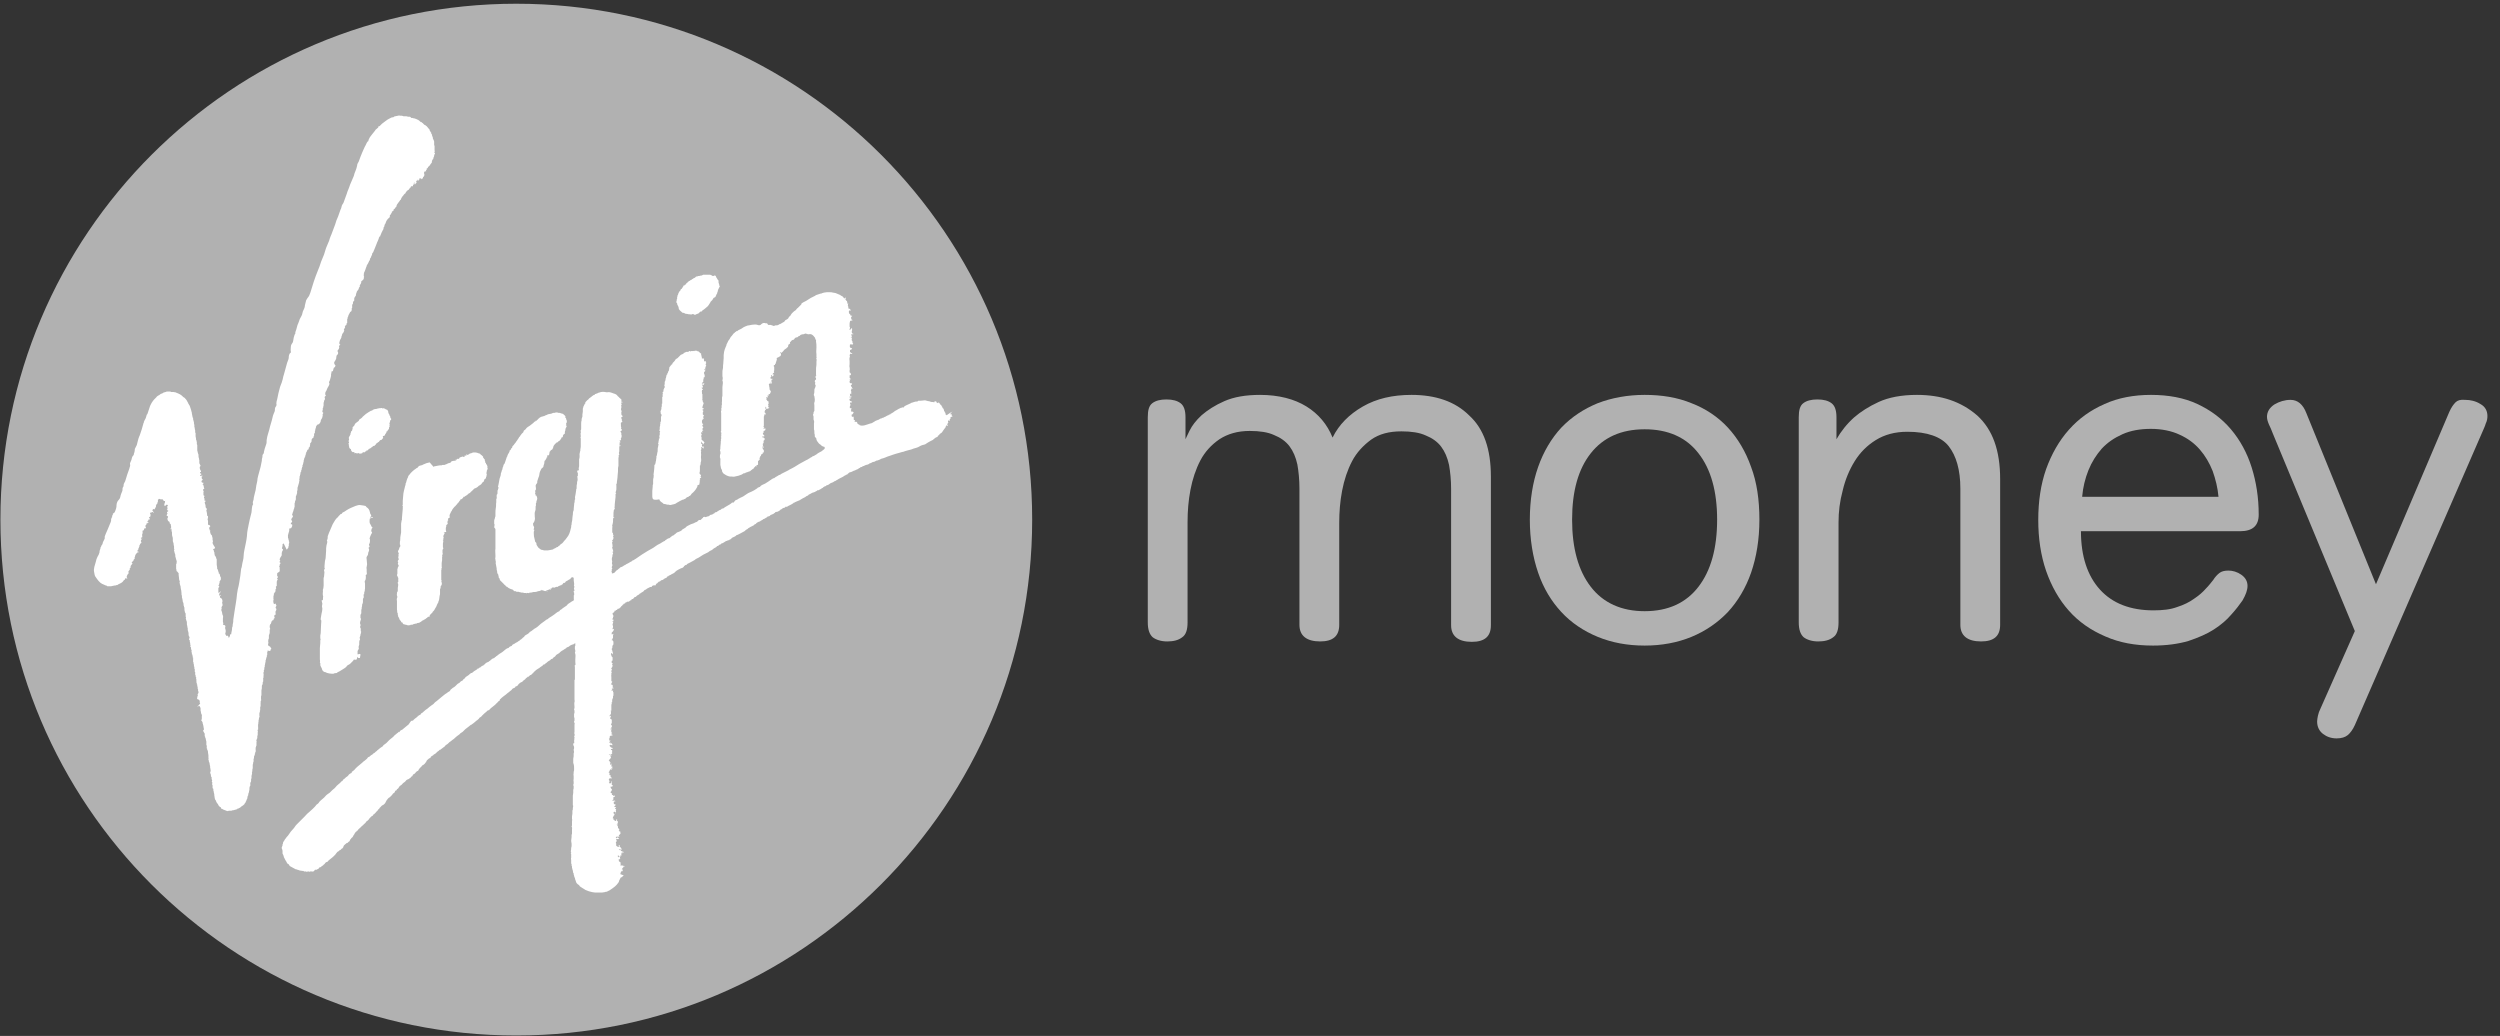 <svg height="75" viewBox="0 0 181 75" width="181" xmlns="http://www.w3.org/2000/svg"><rect x="0" y="0" width="181" height="75" fill="#333333" stroke="none"/><g fill="none" fill-rule="evenodd"><path d="m37.38.27c20.64 0 37.35 16.71 37.35 37.35s-16.74 37.35-37.35 37.35c-20.64 0-37.35-16.71-37.35-37.35s16.74-37.35 37.35-37.35" fill="#b1b1b1"/><g fill-rule="nonzero"><path d="m20.79 39.75s0-.03.03-.03c0 0 .03 0 .03-.03.03-.03.03-.06.03-.09s0-.03 0-.03c0-.03.03-.03.03-.03 0-.03 0-.09 0-.15 0-.03.03-.06.03-.12 0-.03 0-.06-.03-.09 0-.03 0-.03 0-.06s0-.03 0-.03-.03-.03-.03-.03c0-.03 0-.03 0-.06 0-.03-.03-.03-.03-.06s0-.06 0-.06c-.03-.15.06-.3.09-.45 0-.03 0-.06 0-.12 0 0 0-.03.03-.06h.06c.06 0 .06-.03.09-.09.03-.03.03-.06.03-.09s.03-.06 0-.09c0 0-.03-.03-.06-.03 0 0 0 0-.03 0 0 0 0-.03 0-.06 0-.06.03-.06.06-.06.03-.03.03-.06.03-.09s-.03-.03-.03-.06c0 0-.03-.03-.03-.06s0-.06.03-.09.03-.03.06-.09c0-.03 0-.03.03-.03 0 0 0-.03 0-.06s-.06-.03-.06-.06 0-.06.03-.12c0-.03 0-.06.03-.09s0-.06.03-.09c0-.03.03-.09.03-.12 0-.03.03-.03.03-.06 0-.03 0-.03 0-.06.03-.03.03-.03.03-.06 0-.06 0-.09 0-.15 0-.03 0-.03 0-.06 0 0 0 0 0-.03 0 0 0 0 0-.03s.03-.03.03-.03c0-.03 0-.06 0-.06 0-.03 0-.06.03-.09 0-.03.03-.06.03-.09s0-.06 0-.09 0-.06 0-.09 0-.06.03-.09c0-.03.03-.06.03-.09s.03-.06.03-.09 0-.06 0-.12c0-.03 0-.03 0-.06 0 0 .03 0 .03-.03s0-.06 0-.09v-.03c0-.03 0-.03 0-.06 0-.03.03-.06.03-.09.03-.06.03-.15.06-.21 0-.03.03-.06.03-.12 0-.03 0-.09.03-.09 0-.03-.03-.03-.03-.06s.03-.03.03-.03c0-.03-.03 0-.03-.03 0 0 0-.03.03-.03 0-.06 0-.12 0-.15s.03-.03.03-.06 0-.03 0-.06.03-.03.03-.03 0-.03 0-.06 0-.09.03-.12c0-.03.03-.03.03-.03 0-.03 0-.03 0-.06v-.06h.03v-.03c0-.03 0-.09.03-.12v-.06c.03-.03.03.03.03-.03 0-.03 0-.06 0-.09 0 0 0-.03.03-.03 0-.03 0-.03 0-.06s.03-.03.03-.06c0 0 0-.03 0-.06 0 0 .03-.03.03-.06-.03 0 0-.03 0-.03 0-.03 0-.03 0-.06s.03-.06.03-.09 0-.06.03-.09 0-.06.03-.09c0-.03.03 0 .03-.03s0-.03 0-.06 0-.03.03-.06c0-.03 0-.03 0-.06s0-.03.03-.03c0-.03 0-.03 0-.06s0-.03.03-.06c0 0 .03-.03.03-.03v-.03c0-.03.03-.06.03-.06 0-.03.03-.03.03-.03.03 0 .03-.03.03-.03h.03v-.03c0-.03 0-.03 0-.06s.03-.06.06-.06c0-.03.03-.06.03-.06v-.03-.03c.03-.06 0-.12.03-.18.03-.03.06-.03.06-.06.03-.03.03-.09.03-.12s0-.09.03-.12c.03-.06.09-.06.12-.12 0-.03 0-.03 0-.06s0-.03.03-.03c0-.03 0-.03 0-.03v-.03c0-.03 0-.06 0-.09s.06-.06.06-.09 0-.03 0-.06v-.03s0 0 0-.03c.03-.03.03-.06.03-.12 0-.03.03-.06.03-.09.03-.03 0-.09.03-.12 0-.03.03-.06.06-.09s.03-.06.09-.06c.03 0 .03 0 .06-.03 0 0 .03-.03.03-.03.03-.03.06-.06.06-.09s.03-.03.03-.06 0-.03 0-.06.03-.03.03-.06 0-.03.03-.06.03-.06.03-.06c0-.03.03-.03.03-.06v-.03c0-.03.03-.06.03-.09s-.03-.06 0-.12c0-.03.06-.06.03-.09 0-.03 0-.03-.03-.03 0 0-.03-.03-.03-.06s0-.06.03-.12c0-.03 0-.09 0-.12s.03-.03.03-.03c0-.03 0-.03 0-.06s.03-.06.03-.12c0-.03 0-.09 0-.12s0-.03 0-.06 0-.03.03-.06c0 0 0-.03 0-.06s-.03-.03 0-.03c0 0 .03-.03.03-.03 0-.03 0-.03.03-.06 0-.03.03-.06 0-.09 0-.03-.03-.06 0-.12 0-.03.06-.03.06-.06.03-.03 0-.06-.03-.09 0-.03 0-.06 0-.09 0-.09.06-.15.09-.21.03-.09.06-.15.09-.21.06-.09.09-.15.12-.24 0-.03 0-.03 0-.06 0 0 0-.03-.03-.06 0-.06.03-.09.06-.15.03-.06.03-.15.06-.21 0-.03.03-.09.03-.12s0-.09 0-.12.03-.06.03-.12c0-.03 0-.03 0-.06s.03-.03.06-.03c.06-.03.06-.03.06-.09.03-.06.03-.15.06-.18s.06-.03.06-.03c.03-.03.03-.06.03-.06 0-.03 0-.03.03-.06-.03-.03-.06-.06-.09-.12 0-.03-.03-.09 0-.15 0-.03.03-.03.03-.03s.03-.03.03-.06c.03-.03.03-.06.06-.12.03-.03 0-.09.03-.15 0-.03 0-.06 0-.06 0-.03.03-.03.03-.06.03-.03.03-.03.06-.06s.03-.06.03-.09 0-.06 0-.06c0-.03-.03-.03-.03-.06-.03-.03 0-.09.03-.12s.06-.06.06-.09.06-.12 0-.12c0-.03.03-.06.03-.09s.03-.03.03-.06.03-.03.03-.03c.03-.03 0-.03-.03-.03s-.03-.03-.03-.06c0-.06 0-.09.03-.15 0-.06.03-.09.06-.15 0 0 0-.03.03-.03v-.03c0-.03.03-.03.03-.06s0-.09.03-.12c0-.03.03-.09.03-.12.03-.03.03-.06.06-.09s.06-.06.06-.09 0-.03 0-.06c0 0 .03-.03.03-.03 0-.03 0-.03-.03-.06 0-.03 0-.03.03-.06 0-.03.03-.03.03-.03s.03-.06.03-.06c0-.03-.03-.03-.03-.03 0-.03.03-.03.03-.06s0-.03.03-.06c0 0 .03 0 .06-.03s0-.03 0-.06 0-.03.03-.06c0 0 .03-.03.03-.03 0-.03 0-.06 0-.06 0-.06 0-.09 0-.12s0-.06 0-.09.03-.03.03-.06 0-.06 0-.06c0-.03.03-.03.03-.06.03-.03 0-.06.03-.09 0-.03.03-.06.03-.06 0-.03 0-.03.03-.06s.03-.09.06-.12c0 0 0-.03.03-.03h.03s0-.03.03-.03c0 0 0 0 0-.03s0-.03.03-.03v-.03s0 0 0-.03c0 0 0 0 0-.03 0 0 0 0 0-.03 0 0 0-.03 0-.06.03 0 .03 0 .03-.03s0-.03 0-.06 0-.09 0-.12v-.03s.03-.03.03-.03c.03-.03.03-.06.03-.09s0-.03 0-.06c0-.03.03-.06.06-.09 0 0 0 0 .03-.03 0 0 0 0 0-.03s0-.03 0-.06 0-.03 0-.06.03-.06.03-.09c0 0 .03-.03.03-.03 0-.03.03-.06.06-.09 0-.03 0-.03 0-.06s.03-.06.03-.12c0-.03.06-.09.03-.09.03-.09.12-.12.15-.24 0-.06.03-.09.06-.12 0-.03.03-.06.03-.06 0-.03-.03-.03-.03-.06.03 0 .06-.09.09-.12.03-.06.03-.09.03-.15 0-.03.03-.03.06-.06 0 0 .03-.03.03-.03s.03 0 .03-.03c0 0 0-.03.03-.03 0 0 .03 0 .03-.03s0-.06 0-.09.03-.06.03-.06c0-.03-.03-.03-.03-.09 0-.03 0-.06 0-.09s.06-.06 0-.06c0-.03.03-.09.06-.15.03-.06.03-.09.06-.15s.03-.12.06-.18c0-.03.03-.03.03-.06s0-.06.03-.09c.03-.06.06-.09.09-.15v-.03s.03 0 .03-.03c.03-.03 0-.06.03-.09.06 0 .03-.06.06-.09 0-.03 0-.03 0-.06s.03-.03.03-.03c.03-.06.06-.09.06-.15 0-.03.03 0 .03-.03 0 0-.03-.03 0-.03 0-.03.03 0 .03-.03v-.03c0-.03 0-.09.03-.09 0-.03 0-.03 0-.03.06 0 .09-.18.12-.21.06-.15.12-.3.18-.45.03-.09.06-.18.12-.24 0 0 0 0-.03 0 0-.03.03-.06.03-.06.03-.03.03-.03.03-.06 0-.06.03-.12.06-.15 0 0 0-.03.03-.03 0 0 .03 0 .03-.03s0-.06.03-.09c.03-.06.03-.09.06-.15s.06-.12.09-.18c0 0 .03-.03.03-.03v-.03c0-.03.03-.06.03-.09s0-.03 0-.06c0 0 .03-.03.03-.03.03-.03.03-.06.03-.09s0-.06.03-.09.06-.09.06-.12c.03-.03 0-.03.03-.06 0-.06.03-.09.06-.12.03-.06.06-.09.09-.12.03-.03.06-.03.06-.06.03-.03.03-.03.06-.03 0-.03-.03-.21.06-.18 0-.03 0-.06.03-.09 0-.03.06-.03.06-.06-.06-.06.03-.09.06-.12s.03-.03.06-.03c0-.03 0-.03 0-.06 0-.06.06-.06.09-.09s.03-.09.09-.12c.03-.03.03-.03.03-.06 0-.06.03-.09.06-.15.06-.09.12-.15.18-.24 0-.03.03-.03.03-.06h.03s.03-.06.03-.06c0-.03.03-.06.03-.09.03-.03.06-.06.06-.09.03-.03.03-.03.06-.06s.03-.06.06-.09.03-.03.06-.06c.03 0 .06-.03.06-.06s0-.03.03-.03c0-.03-.03-.03 0-.03 0 0 .03-.03.03-.03 0-.03.03-.03.03-.03 0-.03 0-.03.03-.03 0 0 .03-.03.03-.03 0-.03 0-.03.03-.03 0 0 .03 0 .06-.03 0 0 0-.03.03-.06 0 0 .03 0 .03-.03v-.03h.03c.03-.03.06-.06.06-.12h.12c.06 0 0-.06.03-.09 0 0 .03 0 .03-.03 0 0 .03-.03.03-.03 0-.03 0-.03 0-.06s-.03-.03 0-.03c0 0 .03-.03.03-.03.03 0 .03.03.03.03 0 .03 0 .03-.03.03 0 0-.03 0 0 .03 0 0 0 .03.03.03 0 .03.06 0 .06-.03 0 0 0-.03.03-.03 0 0 .03-.03.03-.03.03-.03 0-.06 0-.09s-.03-.03 0-.06.06 0 .06-.03 0-.06 0-.06c.03 0 .03 0 .03.03s-.03.03 0 .03h.06.03v-.03-.03h.03c.03 0 0-.03 0-.06s.03-.03.06-.03h.03.03s.03.03.03.03v.03h.03v-.03h.03c.03 0 .03 0 .03-.03s.03-.03.03-.03c0-.03 0-.03 0-.06 0 0 .03-.03.03-.03.03 0 .03.03.03 0s0-.06.03-.06c0-.03 0-.03 0-.03 0-.03.03-.06 0-.12 0-.03-.03-.06 0-.12 0-.03.03-.06.06-.06h.03.03c.03 0 .03.03.03.03 0-.03-.03-.06-.03-.09 0 0 .03-.03.03-.03s.03-.03.03-.03c0-.03 0-.03 0-.06v-.03h.03s.03-.03.03-.03.03-.03.03-.03v-.03s0-.03.03-.03c0 0 .03-.03.03-.03.03-.03.03-.03.06-.06s.06-.06.06-.09 0-.03.03-.03c.03-.03.03-.06.03-.06h.03c.03-.03 0-.03 0-.06s.03-.06.03-.09 0-.06.03-.09c0-.03.03-.03.03-.03s.03-.03.03-.03c0-.03 0-.03 0-.06s0-.03.03-.06c0-.03.03-.06.03-.09s0-.09.03-.12c0-.03.03-.03.03-.06s0-.03 0-.06c0 0 0 0-.03 0-.03 0-.03 0-.03-.03 0 0 .03-.03.03-.03.03-.03 0-.09 0-.12 0-.06 0-.15 0-.21 0-.03 0-.06 0-.09s-.03-.06-.03-.09 0-.03 0-.06 0-.03 0-.06 0-.09 0-.12-.03-.06-.03-.09 0-.03-.03-.06c0-.03-.03-.03-.03-.06s0-.06 0-.06c0-.03-.03-.06-.03-.09 0-.03-.03-.03-.03-.06 0-.03 0-.03 0-.06s-.03-.06-.06-.09c0-.03 0-.03 0-.06s-.03-.03-.03-.03c0-.03 0-.03-.03-.06s-.06-.09-.06-.12 0-.03-.03-.06c0 0-.03-.03-.03-.03-.06-.06-.09-.12-.15-.18-.03-.03-.06-.03-.09-.06 0 0 0-.03-.03-.03h-.03c-.03 0 0-.03-.03-.03 0 0-.03 0-.03-.03 0 0 0 0-.03-.03 0 0-.03 0-.03-.03 0 0 0 0-.03-.03-.03 0-.03 0-.06-.03 0-.03 0-.03 0-.03-.03 0-.06 0-.06 0-.03 0-.03-.03-.03-.03-.03 0-.06-.03-.06-.06-.03 0-.03 0-.06-.03 0 0-.03-.03-.03-.03-.03-.03-.06-.03-.09-.03-.03-.03-.09-.06-.12-.06s-.06-.03-.09-.03-.06 0-.12-.03c-.03 0-.03 0-.06 0 0 0 0 0-.03 0 0 0-.03 0-.03-.03-.03-.03-.06-.06-.09-.06s-.09 0-.12 0-.09-.03-.12-.03-.09 0-.15 0c-.03 0-.09 0-.12-.03-.03 0-.03 0-.06 0s-.06-.03-.06-.03c-.03 0-.03.03-.06.03s-.03-.03-.06-.03c-.06 0-.12.03-.15.03-.06 0-.12.03-.15.03-.06 0-.09.03-.12.06-.06.03-.09 0-.15.03-.03.03-.09.03-.12.06-.21.09-.39.27-.57.39-.06.06-.09.09-.15.15 0 0-.03.03-.03.03-.03 0-.06 0-.06 0-.03.03-.03.06-.03.09-.03.03-.09.06-.09.09h-.03c0 .03-.03.03-.06.06s-.03.06-.06.09c-.03.06-.09.09-.12.15s-.09.09-.12.15c-.06.09-.15.18-.18.27-.03.06-.06.12-.06.18-.09.03-.15.21-.18.27-.06.09-.09.18-.15.3-.09.18-.15.36-.24.57-.03.12-.09.21-.12.33-.06.12-.12.18-.12.3-.03.15-.06.24-.12.39-.06.12-.09.24-.12.36-.09.21-.18.42-.27.63-.03.12-.09.24-.12.33-.06.12-.09.24-.12.33-.09.21-.15.45-.24.66-.03.06-.09.12-.12.21s-.03.18-.09.27c-.06.15-.12.33-.18.51-.09.18-.15.36-.21.57-.09.24-.18.48-.27.72-.03.09-.09.18-.12.3-.03.12-.06.21-.12.33s-.09.24-.15.36c-.06.15-.09.33-.15.48-.06.18-.15.33-.21.51-.06.21-.15.45-.24.66-.21.51-.39 1.08-.54 1.59-.03.06-.03.09-.06.15s-.03.09-.06.12-.06.09-.09.12c-.03.06-.06.09-.09.15-.03.12-.06.24-.09.36 0 .18-.09.3-.15.45-.03.09-.03.15-.06.24-.06.15-.18.3-.21.45-.03.12-.09.21-.12.3-.03.12-.06.21-.09.33-.03.09-.09.21-.06.27-.06.06-.09.21-.12.3-.03.12-.03.24-.06.33-.06.09-.15.21-.15.33s-.03.24 0 .36c.03.09-.06.09-.09.15s-.06.15-.06.21c0 .09 0 .12-.03.21-.03.06-.06.15-.09.24-.09.3-.15.57-.24.87-.06.15-.06.3-.12.45-.03.15-.12.3-.15.42-.09.3-.15.6-.21.9-.03.09-.06.21-.06.3 0 .03.03.12 0 .15 0 .06-.09.12-.09.18-.03.09 0 .15-.03.24-.06.15-.12.27-.15.42-.06.3-.18.6-.24.9-.06.24-.15.45-.18.69-.03.12 0 .21-.03.33s-.09.24-.12.36c-.03.09-.03.15-.06.24 0 .03 0 .09-.03.12 0 .03-.06.06-.06.09-.03.06 0 .12-.03.21-.03.06-.03.12-.03.21-.03.15-.06.3-.09.45-.06.21-.12.45-.18.66-.03.12-.06.24-.06.36-.06.21-.09.45-.12.66-.03.12-.06.24-.09.36s-.06.24-.06.33c-.03.09-.09.24-.03.33-.06.09-.09.21-.09.3 0 .12-.03.18-.03.3-.03.15-.09.33-.12.48s-.06.27-.09.42c-.03.12-.03.21-.06.3-.03.18-.06.33-.06.51-.03.33-.12.66-.18.99-.03.15-.06.3-.06.45 0 .24-.09.45-.12.69 0 .09-.03.15-.06.24-.03.18-.03.33-.06.51-.06.33-.09.66-.18.96-.03.12-.03.24-.06.36-.03.42-.12.84-.18 1.26-.03.21-.06.42-.09.6 0 .09 0 .21-.03.3s0 .12-.03.21c0 .03-.03.06-.03.06v.09c0 .12-.06.27-.06.39-.03 0-.03 0-.06 0-.03.03-.03.09-.03.12-.03.03-.03.09-.06.12-.06.03-.06-.06-.06-.09-.06-.06-.06-.06-.15-.03 0-.03-.03-.06-.06-.12-.03-.06 0-.03 0-.09.03-.09.03-.18 0-.27 0-.06-.03-.06-.03-.09s.03-.06.03-.09c0-.15-.09-.12-.18-.15 0-.03.03-.06.03-.09 0-.06-.03-.09-.03-.12 0-.06 0-.15 0-.24 0-.06.03-.15 0-.21s-.06-.12-.06-.21c0-.06-.06-.15-.06-.21 0-.03.03-.06.03-.09 0-.03-.03-.09 0-.12.03-.09.09-.09.06-.18-.06-.21 0-.15 0-.24 0-.03-.03-.15-.06-.18s-.06-.03-.09-.06c-.06-.03-.03-.03-.03-.09 0-.03-.03-.03 0-.06.03 0 .06 0 .06-.03 0 0-.03-.03-.03-.03-.03 0 0 0-.03.03-.06.06-.09-.03-.06-.06 0-.03.03-.03.03-.06s-.03-.03 0-.06.12-.06.09-.09h-.03c-.03 0 0 0-.03.03-.03 0-.06.03-.06.03 0 .06-.06.03-.06 0 0-.03 0-.03 0-.06 0-.03 0-.03 0-.06s0-.09 0-.12 0-.06 0-.09c.03-.03.06-.03.06-.09 0-.03 0-.06-.03-.06-.06-.03-.03-.03 0-.06s.03-.06.03-.09.03-.06.03-.09 0-.06 0-.09.03 0 .03-.03 0-.03.03-.03c0-.03.03-.06.03-.06 0-.06 0-.09 0-.15-.03-.03-.03-.06-.06-.12 0-.03 0-.09-.03-.12 0-.03-.03-.03-.06-.06s0-.06 0-.09-.09-.03-.03-.06c0-.03-.03-.06-.03-.06 0-.03 0-.06-.03-.09s-.03-.03-.03-.06 0-.06 0-.09c0-.06-.03-.12-.03-.18s0-.15 0-.21 0-.12 0-.18c0-.03-.03-.03-.03-.06-.03-.03 0-.06-.03-.09 0-.03-.03-.06-.03-.06-.03-.03-.03-.06-.06-.09 0-.06 0-.12-.03-.15.03-.03.03-.03 0-.06 0-.03-.03-.06-.03-.09 0-.03 0-.06-.03-.09 0-.03-.06-.03 0-.06.03 0 .06 0 .09-.03s.03-.06.03-.06c0-.03-.06-.09-.09-.15s-.06-.09-.09-.18c0-.03 0-.09.03-.12 0-.06-.03-.09-.03-.12s0-.09 0-.12c0-.06-.03-.06-.03-.09s0-.09-.03-.12-.06-.06-.06-.06c-.03-.06-.06-.15-.06-.21 0-.03 0-.03.03-.06-.03-.03-.06 0-.06-.03 0-.06.03-.03 0-.06-.03 0-.03 0-.03-.03s0-.06 0-.06c0-.06 0-.06.03-.09s.06-.03.03-.09c-.03-.03-.06-.06-.09-.06-.06 0-.06 0-.06-.06 0-.03 0-.09 0-.12s0-.06 0-.12c0-.03-.03-.06-.03-.09 0-.06.03-.09.03-.15 0-.03 0-.06 0-.09-.03-.03-.03 0-.06-.03 0-.12-.03-.27-.06-.39 0-.06 0-.03.03-.06.03-.06 0-.06-.03-.09-.06-.06-.06-.12-.06-.18 0-.03 0-.09-.03-.12 0-.03-.03-.09-.03-.12s0-.03.03-.06c0 0 .06-.03.03-.06 0-.03-.06 0-.06-.03-.03 0-.03-.03-.03-.03 0-.03 0-.03.03-.06 0-.03 0-.03-.03-.06s-.03-.09 0-.12c0-.03.03-.03 0-.06 0 0 0-.03-.03-.03 0 0-.03 0-.03-.03s0-.06 0-.06c0-.03 0-.03 0-.06v-.03s-.03-.03 0-.03c0 0 .03-.06 0-.03-.03-.03 0-.03.03-.06 0-.03-.03-.03-.03-.03 0-.03-.03-.03-.03-.06 0-.06 0-.06.06-.09.03 0 .03 0 .03-.03 0-.03-.03-.03-.03-.06s0-.06 0-.06c0-.03-.03-.06-.03-.06 0-.03 0-.03 0-.06s-.06-.03-.06-.06.03-.03.06-.03c0-.03-.03-.03-.03-.03s.03-.03.03-.03c0-.03-.03-.03-.03-.03-.03 0-.09 0-.09-.03-.03-.03-.03-.09 0-.12s.06-.03.06-.09c0-.03 0-.03-.03-.03s-.03-.03-.03-.06-.03-.12 0-.12c0 0 .03 0 .06-.03 0-.03-.03-.03-.06-.03s-.06.03-.09.03-.03-.03-.03-.06.03-.03.06-.03c0 0 .03-.03.03-.06s-.03 0-.06-.03-.06-.12-.03-.12.03.03.06 0c0-.03 0-.03 0-.06 0 0-.03-.03-.03-.06-.03-.03-.03-.03-.03-.06-.03-.06-.03-.09-.03-.15 0-.03 0-.03.03-.06 0-.03.03-.03.03-.06s-.06-.09-.06-.12c-.03-.03-.03-.06-.03-.12 0-.03 0-.03 0-.06s0-.03 0-.06 0-.06 0-.06c0-.03-.03-.03-.03-.06s.03-.03 0-.06c-.03-.06-.03-.12-.03-.21 0-.03 0-.09-.03-.12 0-.03-.03-.09-.03-.12 0-.06-.03-.09-.03-.12s0-.06 0-.09 0-.06 0-.09c0-.06 0-.09 0-.15 0-.03 0-.03 0-.06s-.03-.03-.03-.06c0-.06 0-.09 0-.15v-.03s-.03-.03-.03-.03c0-.03.03-.03 0-.06s-.03-.09-.03-.15-.03-.09-.03-.15c0-.03 0-.06 0-.06 0-.03 0-.06 0-.06 0-.03 0-.06 0-.09v-.03s-.03-.03-.03-.03v-.03-.03c0-.03 0-.06 0-.09s-.03-.09-.03-.12 0-.03 0-.06 0-.03-.03-.06c0-.03 0-.09 0-.15s-.03-.09-.03-.12 0-.06 0-.09 0-.06-.03-.06c0-.03 0-.09-.03-.15 0-.03 0-.03 0-.06s0-.06-.03-.06c-.03-.09-.03-.21-.06-.3 0-.03 0-.09-.03-.15 0-.03-.03-.09-.03-.12-.03-.09-.06-.18-.09-.27 0-.03-.03-.06-.06-.09 0-.03 0-.03-.03-.06 0-.03-.03-.03-.03-.06s0-.03-.03-.06-.03-.09-.06-.12c0-.03-.03-.03-.03-.03 0-.03-.03-.03-.03-.06-.03-.03-.03-.03-.06-.06s-.03-.06-.06-.06c-.03-.03-.06-.03-.09-.06s-.06-.06-.06-.06c-.03-.03-.06-.03-.06-.06-.03-.03-.12-.06-.15-.09-.03 0-.03 0-.06-.03-.06-.03-.09-.03-.15-.06-.03 0-.06-.03-.06-.03-.06 0-.12-.03-.18-.03-.03 0-.09 0-.15 0-.03 0-.03-.03-.06-.03s-.03 0-.06 0c-.06 0-.09 0-.15 0-.03 0-.09 0-.12.03-.03 0-.09.03-.12.03s-.03 0-.06.03c-.03 0-.03.03-.03.03-.03 0-.06 0-.09.03-.03 0-.09.03-.12.06s-.06.06-.09.06c-.06.03-.15.09-.18.15-.06.06-.09.09-.15.15-.06.06-.12.15-.18.24-.06.12-.12.21-.15.33-.03.12-.09.24-.12.36 0 .03-.03.06-.03.09s-.03.06-.06.09c-.03.06-.03.15-.06.21 0 .03-.03.03-.03.06s0 .03-.03.06-.03.09-.06.12c0 .03-.03.06-.03.06 0 .03.03.03 0 .06 0 0-.03 0-.03.03v.03c-.03.15-.09.27-.12.42 0 .03-.03.06-.03.09s-.03.06-.03.09c-.03.06-.03.12-.06.18-.03.06-.03.12-.06.15-.09.21-.12.42-.18.63-.03.06-.06.12-.09.18-.06.09-.06.12-.06.21s-.03.15-.06.24c0 .09-.03.12-.09.18-.06.09-.06.18-.09.27-.03.06-.06.15-.09.21-.03.06 0 .12 0 .18 0 .09-.06.18-.06.24-.06.15-.09.27-.15.42-.03.12-.09.27-.12.39-.03.09-.03.12-.09.21-.03.06-.06.12-.06.18.03.06-.03.12-.06.18-.03.09 0 .15-.03.24-.06.15-.12.27-.15.45-.03.15-.15.21-.21.33-.03.09-.06.15-.06.24 0 .09 0 .15-.03.24s-.06.21-.12.3c-.03.03-.21.12-.09.15-.06.06-.12.09-.06.18-.03-.03-.09.12-.09.15 0 .09 0 .15-.03.21-.06.18-.15.33-.21.51-.09.21-.18.39-.24.6h.03c0 .06-.03.12-.06.18-.03.06-.06.12-.09.18 0 .03 0 .06-.03.12 0 .03-.03.06-.06.09-.03.06-.03.12-.09.18.03.06-.03.12-.03.15-.03.06-.03.12-.03.18-.03.12-.09.24-.15.33-.06.12-.09.21-.12.36-.06.24-.18.48-.12.75.03.12.03.27.12.36.12.18.27.39.45.48.09.03.18.09.27.12.06 0 .09.03.12.06h.12.15c.03 0 .06-.03.12-.03.06 0 .09-.03.15-.03h.06c.03 0 .03-.03.06-.03h.06c.03 0 .03-.03.03-.03.03-.03.09-.03.12-.06.09-.03.18-.09.24-.15.03-.03.06-.09.09-.12.03 0 .03-.03.06-.03.03-.03 0-.06.03-.09.06-.03.12.03.15 0 .03-.03-.03-.03-.03-.06-.03-.06 0-.12.03-.18.03-.06.03-.06.06-.09.06-.03.03-.06.03-.12 0-.03-.03-.06 0-.06 0-.03.03 0 .03-.06.03-.03.03 0 .06-.06 0-.03 0-.06 0-.09s.03-.03.06-.06c0-.03 0-.06 0-.09 0-.06.06-.09.09-.15.03-.03.06-.06.03-.09s-.06-.03-.03-.06c.03-.06.09-.06.12-.12 0-.03 0-.06.03-.09.03-.03.06-.03.06-.06s-.03-.06 0-.09c0-.03.03-.06.03-.09 0-.06.03-.12.09-.18.03-.03.03-.06.09-.09.03 0 .09 0 .09-.03s-.09 0-.09-.03c-.03-.03 0-.09 0-.09 0-.03.03-.03.03-.03s.03-.03.03-.06 0-.03 0-.06.03 0 .03-.03c.03 0 0-.03 0-.03v-.03h.03c.03-.03 0-.03 0-.03s0-.03 0-.06.03-.03.03-.03v-.03c0-.03 0 0 0 0s.03 0 .03-.03c-.03 0 0-.06.03-.06 0-.03.06-.03.06-.06s0-.03 0-.06c0 0-.03-.03-.03-.03v-.03-.03c0-.03 0-.03 0-.03 0-.03.03 0 .03-.03s0-.03 0-.03.03 0 .03-.03c0 0 .03-.03 0-.03h-.03-.03v-.06c0-.03 0-.06.03-.03v.03h.03s.03.03.03.03c.03 0 .03-.03 0-.03 0 0-.03 0-.03-.03s.03-.03.03-.03c.03-.03 0-.03 0-.06s0-.03 0-.06 0-.03 0-.06 0-.03 0-.06c0 0 .03-.03.03-.03.03 0 .03 0 .03-.03s0-.03-.03-.03c-.06 0-.03-.03 0-.06 0-.03 0-.09.03-.09.03-.03.03.03.06 0v-.03c0-.03.03-.06.03-.09 0 0 0-.03.03-.03h.06c.03 0 .03-.03.03-.06s-.03-.03-.03-.03c0-.03 0-.03 0-.06s0-.09.03-.09h.03v-.03c0-.03 0-.06 0-.06.03 0 .03-.03.03-.03h.03s.03 0 .03-.03h.03.03s0-.03 0-.06c0 0-.03 0-.06 0s-.03 0 0-.03c0-.03 0-.03 0-.03 0-.03 0-.03.03-.03s.03 0 .03-.03c0 0-.03-.03-.03-.03 0-.03.06-.03.09-.03s.06-.06.03-.09c0-.03-.03 0-.03-.03 0 0-.03-.03 0-.06 0-.06.03 0 .06 0 .06 0 0-.06 0-.06 0-.03.03 0 .03-.03v-.03c0-.03.03-.09.03-.09s0 .03-.03.03 0-.03 0-.03c0-.03-.03-.03-.03-.06v-.06c.03-.03.06.03.06.03.03 0 .03 0 .03-.03s0-.03.03-.03.06-.03.09 0c0 0 0 .03.03.03s.03 0 .03-.03-.06-.03-.06-.06.03 0 0-.03h-.03v.03c-.03-.03 0-.06 0-.06v-.03c0-.03.03 0 .03-.03-.03-.03 0-.06 0-.06.03 0 .09.06.12.03v-.03s.03 0 .03-.03c.03-.03 0-.06 0-.06h.03s.03 0 .03-.03.03-.03 0-.06c0-.03.03-.03 0-.06 0 0 0 0 .03-.03v-.03s.03-.03.03-.03c0-.03 0-.03.03-.03 0-.03 0-.03 0-.03h.03v-.03c0-.03 0-.03 0-.06.03-.03.03-.03.03-.06s0-.03 0-.06c0 0 0 0 0-.03s0 0 0-.03c.03 0 .06-.03.06-.06h.09s.03.03.03.03h.03.06.06c.03 0 .03 0 .03.03.03.03.03.03.03.03 0 .03.03.06.06.06h.06s.03-.03.03 0c0 0-.03 0-.03.03v.06.03s0 0-.03.03v.06c0 .03-.03.06-.03.09 0 0 .03.03.03.03s.03.03.03.03c.03.03.03-.03.06-.06s.06-.03.09-.03.06.03.06.06 0 .06-.03.06-.03 0-.03.03c0 0 0 .03.03.06v.06.06c0 .03-.09.03-.03.06.03 0 .09.03.09.06s0 0-.03.03v.03s0 0-.03 0-.03 0-.03.03v.06c0-.03.03.03.03.03 0 .03 0 .03-.03.06 0 .03-.03.06-.03.09s.06.03.09.06 0 .06 0 .09c-.06.09-.03.12 0 .21.03.03.03.06.09.09h.03v.06s.03.03.03.03c0 .03-.03.03 0 .06 0 .03.03 0 .03 0 .03 0 .03.03.03.06 0 .06.03.12.03.18s-.03.09-.06.15c.03.03.06-.03.06-.06.03.06.03.12.03.21 0 .03.03.03.03.09v.09c0 .06 0 .15.03.21s.03.12.03.18v.15c0 .03.03.06.03.09.03.06.03.12.03.18.03.06.03.12.03.21v.09c0 .03.03.03.03.06 0 0-.03 0-.03.03v.03c0 .03 0 .06.03.06 0 .06 0 .09.03.15s.03.09.03.15 0 .09.03.15c0 .03.03.09.03.12s.03.06.03.09c.03.06 0 .12 0 .18v.03c0 .03-.03.03-.03.03v.09.21c0 .03-.03.06.03.06.03.03-.03.03-.03.06.03 0 .03.18.09.12 0 .03 0 .03.03.06 0 .03.03.03.06.06v.12c0 .09.03.15.03.24 0 .06 0 .12.03.18 0 .03.03.06.03.09s-.03.06-.03.09c.03 0 .03.06.03.09s.03.06.03.09c.03.06.03.12.03.18.03.12.06.27.06.39v.09c0 .03.03.06.03.09v.12c0 .03.03.06.03.09 0 .06.03.12.03.18 0 .03 0 .06.03.09.03.06.03.12.03.18 0 .03 0 .06.03.09v.06s.03.03.03.03v.09c0 .06 0 .15.03.21 0 .03 0 .06.03.09.03.03.03.06.03.09v.18c0 .03.03.06.03.09s-.03.03-.03.06c0 0 .03.03.03.03v.03c0 .03 0 .06.03.09.03.06.03.12.03.21 0 .06 0 .12.03.18 0 .06 0 .09.03.15v.09c0 .03 0 .09.03.12 0 .03 0 .09.03.12v.15c0 .06.03.12.06.15 0 .03.03.06 0 .09 0 .03-.03.06-.03.09s.06.06.06.09v.09c0 .03.03.06.03.09v.06.03c0 .03.03.06.03.09s-.03.03-.03.06 0 .03.03.03c.03.03.03.09.03.12v.06c0 .03.03.03.03.03.03.03 0 .09 0 .12 0 .06.03.09.03.12v.06.03h.03v.06c0 .03.03.03.03.06v.12h.03v.03c-.03 0-.03.03 0 .03.03.03 0 .03 0 .06v.06.06.09s.03 0 .03.03v.03c0 .03 0 .09.03.12v.12c0 .03.03.03.03.03v.06.06c0 .03 0 .03.03.06v.12.03.03c0 .03.03.03.03.03v.06.06.06c0 .03 0 .03.03.03v.09c0 .03.03.06.03.09 0 0 .03.03.03.03s-.03.03-.03.03c0 .03.03.06.03.09s-.03.06 0 .06v.03.03c0 .03 0 .15.03.15v.09h.03v.06.06c.03.03.03.06.03.12v.06c0 .03.03.03.03.06v.06.06c.03 0 .03.06.03.09s0 .06-.03.09-.03.03-.03.09c0 .03.03.06 0 .09 0 .03-.03.03-.03.06v.06c0 .03-.03.06 0 .09s.03.03.06.03.03.03.06.03c.03.03.06.06.06.09v.06.06c0 .03.03.03.03.06s-.03.03-.03.03c-.03.03-.03.06-.06.09-.03 0-.03.03-.03.03s-.06.03-.06.03c0 .03.03 0 0 .03 0 0-.03 0-.03.03.03 0 .03-.03.03-.03h.03s.03 0 .03-.03h.06s.03 0 .03.03c0 0 0 .03.03.06s.03.06.03.12v.12c0 .03.03.06.03.12 0 .03 0 .09.03.12 0 .03 0 .03.03.06 0 .03.03.03 0 .06v.03.03.06.06.06.06s-.06 0-.06.03c0 0 .03.03.06.06 0 .03.03.03.03.06s.03.03.03.06v.06c0 .03.03.03.03.06v.06c0 .03.03.03.03.06v.06c0 .06.03.09.03.15v.06c0 .03-.03.03-.03.03-.03.03-.03.09 0 .12.03 0 .03 0 .03.03s0 .03.03.06.03.06.03.09v.12c0 .03 0 .03.03.06v.06s.03.03.03.03c0 .06.03.09.03.15s.03.09.03.12v.12.06.06.03h.03v.06.03.03.06c-.03 0-.03 0 0 .03 0 .03.03.03.03.03v.06c0 .03 0 .03.03.06.03.06.03.12.03.18s.03.12.03.18v.09.09c.03.03 0 .06 0 .09v.06c0 .03.03.03.03.06v.06c0 .03.03.03.03.06s.03.06.03.12c0 .03 0 .09.03.12-.03.03 0 .03 0 .06.03.03 0 .06 0 .09s.03.06.03.09v.06c0 .03 0 0 .03.03 0 0-.03.03-.03.03v.03.03.03c0 .03 0 .03-.03.06s.03.03.03.06v.06h.03v.03.06c0 .03 0 .09.03.09 0 .03.03.03.03.06s-.03.03-.03.03c.03 0 .03.06.03.09s.03.06.03.09v.03s-.03 0-.03.03.03.03.03.06c.03.03 0 .06 0 .12v.06c.03.03.03.03.03.06v.06.06.03.03c0 .03 0 .03.03.03.03.03.03.09.03.12v.06c0 .03.03.03.03.06v.06c0 .03.03.06.03.12.03.03 0 .03 0 .03v.03c.03.03.03 0 0 .03 0 .03.03.09.03.12v.06c0 .03.03.06.03.09 0 .03 0 .03.03.06s.03.03.03.06c.03.03.03.06.03.09 0 0 .03.03.03.03.03.03.03.06.06.09 0 0 .03.03.03.03v.03s.03 0 .03.03c0 0 0 .03.03.06 0 0 .03.03.03.03l.06.06c.03 0 .06 0 .06.03v.03c0 .03.03.03.03.06.03 0 .06 0 .09.03s.06.03.12.06c.03 0 .03 0 .06.03.03 0 .06 0 .09.03.03 0 .09.03.12.03s.03-.03.06-.03h.06.12c.03 0 .03 0 .06-.03h.06c.06 0 .09-.03.12-.03s.21-.06.21-.06c-.03 0-.03-.03 0-.03h.06c.03 0 0-.03.03-.03s.03-.03.06-.03.03 0 .06-.03c0 0 .03-.03.03-.03.03-.03.06-.06.09-.06.03-.03.06-.06.09-.06 0-.03.03-.03.03-.03 0-.03.03-.03.03-.03.03 0 .03-.06.03-.06s.03 0 .03-.03c0 0 0-.03.03-.03 0-.03.03-.03.03-.06s0-.03.03-.06c0-.03 0-.03 0-.03s.03-.03.03-.03c0-.03 0-.06.03-.09.03-.03.03-.06.03-.12.03-.03 0-.09.03-.12 0 0 .03-.03.03-.03 0-.03 0-.03 0-.06.03-.03 0-.09.03-.12 0-.03.03-.03.03-.06s0-.03 0-.06.03-.06.03-.12c0-.03 0-.03 0-.06s0-.03 0-.06c0-.06.03-.12.06-.18 0-.03.03-.03.03-.03 0-.03-.03 0-.03-.03s0-.03 0-.06 0-.09.03-.12c.03-.03.03-.09.03-.12s0-.03 0-.06 0-.03 0-.06c0-.03.03-.03.03-.03.03-.03 0-.03 0-.06s0-.09 0-.12.03-.09.03-.12c0-.06.03-.09 0-.12 0-.03.03-.09.03-.12s0-.06 0-.09.03-.09.03-.12 0-.03 0-.06 0-.03 0-.06 0-.03 0-.06 0-.03 0-.06.03-.06.03-.12c0-.03 0-.09.03-.12 0-.03.03-.03 0-.06v-.03s0 0 0-.03 0-.03 0-.06.03-.03.03-.06c0 0 0-.03 0-.06 0-.03 0-.09.03-.12 0-.03.03-.03.03-.06s0-.03 0-.06 0-.03.03-.06c0-.03 0-.03 0-.06s.03-.03.03-.03c0-.03 0-.03 0-.06s0-.03.03-.03c0 0-.03 0-.03-.03v-.03c0-.03 0-.06 0-.09s0-.06 0-.06c0-.03 0-.03.03-.06 0-.03 0-.03 0-.06s.03-.03.03-.03c0-.06 0-.09 0-.12s0-.09 0-.12c0-.06.03-.06 0-.12-.03-.03 0-.06.03-.12v-.03s0 0 .03-.03c0-.03 0-.03 0-.06 0-.03 0-.03 0-.06 0-.03 0-.06.03-.12 0-.03 0-.03 0-.06s0-.09 0-.12.03-.09 0-.12c0-.03-.03-.03 0-.06 0-.03 0-.03.03-.03 0-.03 0-.03 0-.06s0-.03 0-.06 0-.03 0-.06 0-.03 0-.06c-.03 0 0-.06 0-.06 0-.03 0-.09 0-.12 0 0 .03-.03.03-.06 0 0-.03 0-.03-.03 0 0 .03 0 .03-.03s0-.06 0-.06c0-.03 0-.03 0-.06s.03-.06.03-.12c0-.03 0-.03 0-.06s.03-.03.03-.06c.03-.03 0-.09 0-.12s0-.06 0-.12c0-.03 0-.09.03-.12.03-.03 0-.06 0-.09s.03-.03.03-.06 0-.09 0-.12 0-.03 0-.06 0-.03 0-.06c0 0 0 0 .03-.03v-.03c0-.03 0-.03 0-.06s0-.09 0-.12 0-.03 0-.06c0 0 .03-.03 0-.03 0-.03 0-.09.03-.12.03-.03 0-.09 0-.12s0-.09 0-.12 0-.03 0-.06v-.03h.03c0-.03-.03-.03-.03-.03s.03-.03.03-.03c0-.03 0-.09 0-.12s0-.09 0-.12 0-.06 0-.12c0-.03.03-.09.03-.15 0-.03 0-.03 0-.06s0-.03 0-.06 0-.09.03-.12c0-.03.03-.03.03-.06s0-.03 0-.06c0-.06 0-.09.03-.12s0-.09 0-.12v-.03h.03c0-.03 0 0-.03-.03v-.03c0-.03.03-.06.03-.09s0-.03 0-.06 0-.03 0-.06.03-.09 0-.12c0-.03 0-.03 0-.06s0-.03 0-.06 0-.03.03-.06c0-.03 0-.06 0-.06s-.03-.03 0-.06h.03c-.03-.03 0-.09 0-.09 0-.03 0-.03 0-.06s0-.06.03-.06c0-.03 0-.09 0-.12s.03-.06.03-.12 0-.09.03-.12c0-.03 0-.03 0-.06s0-.03 0-.06.03-.03.03-.06 0-.03 0-.06.03-.03.03-.03v-.03-.03-.03h.03c0-.03 0-.03 0-.06v-.03-.03s.03-.03.03-.03v-.03c0-.03 0-.06 0-.09s0-.06 0-.09c0 0-.03 0 0-.03h.03v-.03s0 0 0-.03c-.03 0 .03-.06.06-.03 0 0-.03 0 0 .03h.03.06s.03 0 .06-.03v-.03-.03c0-.03.06-.03.06-.06s-.03-.03-.03-.06-.03-.03-.03-.03c0-.03 0-.03 0-.03-.03-.03-.03 0-.03-.03s0-.03-.03-.03-.03 0-.06-.03c-.06-.03-.06-.06-.06-.09s0-.03 0-.06.03-.03.03-.06c0-.03 0-.03 0-.03 0-.03-.03-.03-.03-.06s.03-.03.03-.06 0-.03-.03-.03c0-.03.03-.06.03-.09.03-.03.03-.09.03-.12s0-.09 0-.12 0-.09.03-.12c0-.03.03-.06.03-.12 0-.03 0-.06 0-.09s0-.09 0-.12 0-.03.03-.03c0 0 0-.03 0-.06s-.03-.06-.03-.09v-.03s0 0 0-.03c0 0 0 0 0-.03v-.03c0-.03.03-.03.03-.03 0-.03 0-.03 0-.06.03-.06.09-.03.06-.09v-.03c.03 0 .03 0 .03-.03s0-.06.03-.09h.03s0 0 0-.03c0 0 0-.03.03-.03s.06 0 .06-.03c.03-.03 0-.06.03-.09s.06-.03.06-.06-.03-.06-.03-.09 0-.06 0-.06v-.03h.03s0 0 0-.03h.03c.03 0 .03 0 .03-.03.03-.03 0-.06 0-.09 0-.03 0-.06 0-.09s0-.06.03-.09c0-.03.03-.03.03-.06s0-.03 0-.06c0-.03 0-.03-.03-.06 0 0-.03-.03-.03-.03 0-.03.03-.06.03-.06 0-.03 0-.03 0-.06h.03v-.03-.03s0 0 0-.03c0 0 0 0-.03 0v-.03c0-.03 0-.03 0-.06-.06-.03-.03 0-.06.03-.03 0-.06-.03-.09-.03-.03-.03-.03-.06-.03-.09s0-.03 0-.06 0-.03-.03-.03c0 0-.03-.03 0-.03h.03s0 0 0-.03.03-.06 0-.09c0-.03-.03-.03 0-.03 0-.03 0-.03 0-.06s0-.03 0-.06 0-.03 0-.06v-.03c0-.03.03-.03.03-.03v-.03c0-.03 0-.03 0-.06s0-.03 0-.03 0-.03.03-.03c0 0 0 0 0-.03s0-.03.03-.03.03-.03.03-.03c0-.03 0-.03.03-.06 0-.03 0-.03 0-.06 0 0 0-.03 0-.06s0-.03.03-.06.03-.06 0-.09c0-.03 0-.06 0-.09h.03s.03-.03.03-.03c0-.03 0-.06 0-.09s0-.09 0-.12 0-.03 0-.03v-.03s0 0 0-.03 0-.03.03-.06c0 0 0-.03 0-.06s0-.03.03-.03h.03c.03-.03-.06-.03-.06-.06 0 0 0-.03 0-.06h.03s0 0 0-.03.03-.03.03-.03c0-.03 0-.03-.03-.06 0 0-.03-.03-.03-.03 0-.03 0-.03 0-.06s0-.03 0-.06c0 0 0 0 0-.03v-.03c0-.03.03-.06.06-.06 0 0 0-.03.03-.03h.03s0 0 .03-.03c.06-.06.03-.15.03-.21 0-.03 0-.09 0-.12s-.03 0-.03-.03 0-.06.03-.09v-.03c0-.03 0-.06.03-.09s.03-.03.03-.06-.03-.06-.06-.06c-.03-.03 0-.06.03-.09s0-.06-.03-.09c0-.06.03-.15.06-.18s.03-.06.06-.09v-.03h.03s0-.03 0-.06 0-.06 0-.09 0-.03 0-.06.03-.03.03-.06v-.03c0-.03 0-.03.03-.06 0-.03.03-.03.03-.03 0-.03 0-.03 0-.06v-.03s0 0-.03 0c0 0 0 0-.03 0v-.03s0-.03 0-.06 0-.03 0-.06 0-.03.03-.03c0 0 0-.03 0-.06 0 0 0-.03 0-.06 0 0 0 0 0-.03v-.03h.03c0-.03 0 0 0-.03s.03 0 .03 0h.03c.21.45.21.45.24.42-.03 0-.03.03 0 0m7.44-9.21c0 .03-.03.03-.03.06v.09c.03 0 .03 0 .03.03-.03 0-.03.03-.03.06s.03.03.03.06h-.03v.03c-.03.03-.03.03-.03.06s0 .09-.03.12-.06.06-.09.12c0 .03 0 .03-.03.03s-.03-.03-.03 0v.06c0 .03 0 .03-.03.03-.03.03-.03.06-.03.09-.03 0-.06.06-.06.09-.03.06-.03.03-.09.06-.03 0-.06 0-.06.06 0 .03.03.06.03.09 0 0-.03 0-.03.03 0 0-.03.03-.03.03-.03.03-.06.09-.12.09-.03 0-.06 0-.06.03-.03.03-.06.06-.03.06-.03 0-.06 0-.03.03-.03.03-.12.03-.09.06 0 0-.12.06-.12.09-.03 0-.03.03-.03.06-.03.03-.06.03-.06.03v.03c-.03 0-.03.03-.06.03s-.06 0-.09.03c0 0 0 .03-.03.03 0 0-.03 0-.03.03-.03 0-.03.03-.06.03-.03.03-.03.03-.06.06h-.03s-.03.03-.03.03c-.03 0-.06 0-.06.03-.03.03-.03.03-.06.06 0 .06-.15 0-.12.09-.03 0-.06.03-.09.03 0 .03-.06.03-.03.06-.03 0-.06 0-.06 0v-.03c-.03 0-.06.03-.09.03 0 0 0 .03-.03.06s-.03 0-.06 0-.06.03-.09.03-.06-.03-.09-.03v-.03c-.03 0-.03.03-.06.03s-.03 0-.06 0-.03 0-.06 0c0 0 0 0-.03-.03-.03 0-.06.03-.09.03 0 0-.03-.03-.03-.03s.03-.03.03-.03c-.03-.03-.06-.03-.09-.03s-.03 0-.06 0-.03 0-.03-.03c-.03-.03-.06-.03-.06-.06-.03-.06-.03-.06-.03-.12 0 0-.06-.03-.06-.03-.03-.03 0-.06-.03-.06v.03h-.03s0-.03 0-.06c0-.06-.03-.09-.03-.12s0-.06 0-.09-.03-.03-.03-.06 0-.03.03-.06 0-.06 0-.06.03-.03 0-.03c0 0-.03-.03-.03-.03 0-.03-.03-.03.03-.06 0-.06.03-.09 0-.12 0-.03 0-.09 0-.12s.03-.03.03-.03c0-.03 0-.03.03-.06 0-.03.03-.06.06-.12 0-.03 0-.06 0-.09 0 0 .03-.03.03-.03 0-.03 0-.03 0-.06s.03-.03.06-.06.03-.06.03-.09c.03-.03.03-.06.03-.09s0-.06 0-.09.06-.03.06-.06c.03-.03.03-.03.06-.06.03-.09.06-.15.15-.21.03-.03.09-.06.12-.09.06-.03.06-.06.09-.12s.09-.06.12-.09.09-.06.12-.12c.09-.06.15-.15.24-.21.03-.03.06-.03.09-.06s.06-.03.09-.06c.06-.03.09-.06.15-.09.03-.03.06-.03.09-.03s.06-.03.09-.06c.06-.03.12-.06.18-.06h.09s0-.03.03-.03h.06c.03 0 .06-.03.09-.03h.09c.06 0 .09-.03.15 0 0 0 0 .03.03.03s0-.03.03-.03.06.03.09.03h.03s.03.03.03.03c.03.03.06.03.09.03v.03c.06-.03.06.03.09.06 0 .03.03.03.03.06v.06c0 .03.03.03.03.06v.03s0 .03.03.03c0 .03 0 .03.03.06s0 .03 0 .06c.06.03.06.06.06.12 0 .03.03.09.06.09v.09c-.09.03-.06.09-.09.18m-1.23 6.87c0 .09-.15.03-.21.09-.03.03-.03.18-.03.24 0 .09.03.15.09.24.03.03.03.12.09.15 0 0 .03 0 .03.03s-.03.06-.06.09c0 .03-.03.12-.03.15 0 .06.06.09.06.12s-.03.09-.06.12c-.03.09-.06.12-.09.21 0 .03-.03.09-.03.12s.03.03.03.06v.06c0 .06 0 .15-.03.21s-.06.09-.03.15c0 .03.03.06.03.09 0 .06-.03.03-.06.06-.03.06.03.12.03.18s-.03.12-.06.18c0 .06-.03.12-.03.18-.03.06-.06.09-.09.15s0 .12 0 .18c0 .12.03.24.03.36 0 .06-.03.12-.03.18-.03.06 0 .12 0 .18v.18c0 .06.03.12 0 .18 0 .03-.06.03-.06.06-.03.03 0 .06 0 .09 0 .09 0 .18-.03.27 0 0-.03.03-.03.03-.03.06-.03.12 0 .21v.21.18c-.03.06 0 .12-.03.18 0 .03-.03.06-.03.09v.12h-.03c-.03.06 0 .15 0 .21s-.06.09-.06.15v.21c0 .06-.03.12-.06.18 0 .06 0 .15-.03.21v.09c0 .03-.03.06-.03.09v.21c0 .03 0 .06-.03.09 0 .03-.03.03-.03.09v.21h.03v.06.06c0 .03-.03.03-.03.06s-.03.09-.03.12v.03c0 .03 0 .09.03.12.03.09-.03.12-.03.21.09.06.03.21.06.3.06 0 0 .09 0 .09 0 .03 0 .09-.03.12 0 .06 0 .09-.03.15 0 .03-.03.09-.03.09 0 .03 0 .03.03.09 0 .03 0 .06-.03.09-.03.06-.03.12-.03.21v.12c0 .03-.03.06-.03.09-.03.06 0 .15 0 .21-.03.06-.09.12-.09.18v.15c0 .06-.03.06.03.06.09 0 .18-.09.18.06 0 .03-.03.06-.03.15 0 .03 0 .06-.03.06h-.06c-.06 0-.09-.03-.09-.09-.06.06-.03.15-.06.18-.03.06-.12.03-.15.03-.09-.03-.06.03-.12.09s-.15.15-.21.21c-.03.03-.09.06-.15.09s-.09.06-.12.12c-.03.03-.09.09-.15.12-.09.06-.15.09-.24.15-.06.03-.09.06-.15.09-.03 0-.06.03-.09.03-.03.03-.03.06-.06.06-.06.03-.12 0-.18.03-.03 0-.03.03-.09.03-.03 0-.06 0-.09 0-.12 0-.24-.03-.36-.06-.06-.03-.09-.06-.15-.06-.06-.03-.03 0-.09-.03-.03-.03 0-.06-.06-.06 0-.03-.06-.09-.06-.12 0-.06-.03-.09-.06-.15s-.06-.12-.06-.15c0-.06.03-.12-.03-.18.03-.06 0-.18 0-.24 0-.09 0-.18 0-.27 0-.18 0-.36 0-.54 0-.12.03-.24.03-.36 0-.06 0-.12 0-.18.03-.06.03-.09 0-.18 0-.06 0-.15 0-.18 0-.06.03-.12.03-.18 0-.24.03-.45.03-.66 0-.09.03-.21 0-.3h-.03c0-.03 0-.06 0-.09.03-.12.03-.24.06-.36s.06-.24.06-.36c0-.06-.03-.12-.03-.18s.03-.12.03-.18c0-.03-.12-.36.03-.24.03-.09 0-.21.03-.27-.03-.09-.03-.15-.03-.24 0-.06.03-.21 0-.24.09-.21.06-.48.06-.69 0-.03 0-.09 0-.12 0-.06 0-.09.03-.15 0-.09.03-.21.03-.33 0-.03-.03-.12-.03-.15 0-.06.06-.06.06-.12-.06-.03 0-.36 0-.45 0-.12.06-.24.06-.36 0-.15.03-.27.03-.45 0-.15 0-.27.03-.42.03-.12.09-.24.03-.36v-.03c.06 0 .06-.21.06-.27.03-.09.06-.15.09-.24.09-.21.18-.42.27-.63.06-.09.12-.21.18-.3.06-.06.12-.18.21-.21 0-.06.09-.12.12-.15s.03-.06.06-.06c.03-.03.06-.03.12-.03 0 0-.03-.03-.03-.03.03-.06.12-.09.18-.12s.12-.09.18-.12c.18-.12.42-.21.63-.3.12-.03.24-.09.36-.06.06 0 .15.03.21.03s.09.03.15.03c.03 0 .03.06.12.12.06.03.09.09.12.12.06.09.06.15.09.24 0 .06.03.09.06.15s.03.06.03.09v.03c-.09 0-.06.15-.03.18.06-.21.06-.12.15-.12m4.35-3.63c.03 0 .03 0 .03-.03.06 0 .09-.03.15-.03s.09-.03.15-.03c.09-.03.21-.03.3-.03.03-.03.09-.03.12-.03h.09c.03 0 .03-.03.06-.03.06 0 .12-.06.21-.09.06 0 .12-.03.18-.06.03-.03.03-.09.09-.09.03 0 .06-.03.15-.03.06 0 .09 0 .15-.03v-.03c-.03 0-.06.03-.06.03 0-.06.06-.06.12-.06v-.03c.03 0 .03 0 .03-.03.03 0 .09.03.12 0s0-.09.09-.09c0-.03.03-.03.06-.03s.06-.03.06-.03h.06.03s.03.03.03.03c.03 0 .06-.03.09-.06-.03-.03-.03 0-.03-.03.03 0 .03-.03.06-.03v-.03s0 .06.03.06.03-.03.06-.03v-.03c-.03 0-.03-.03 0-.03.03-.03.06 0 .06.03.03 0 .06 0 .09-.03v-.03h.03s.03 0 .03-.03c.03 0 .06-.03.09-.03s.06 0 .09-.03c.03 0 .06-.03.09-.03h.09.06.03c.06 0 .15.03.21.06.03 0 .06 0 .09.03.03 0 .06.03.06.06.06.03.09.06.12.09l.06.06v.06c0 .03.03.03.03.03.03.03.03.06.03.06l.06.06c.03.03 0 .06 0 .09 0 0 .03.03.03.03v.06c0 .03.03.06.03.06 0 .03.03 0 .03.03v.03.03h.03v.03s.03 0 .03.03c.03.03.03.06.03.09h.03c0 .03-.03.03-.03.06s.03.06.03.09 0 .06-.03.12c-.03.03-.03.06-.03.09s-.06.21 0 .21c0 .06-.03.12-.03.18 0 .03-.03.03-.03.06s0 .06-.03.09-.03.03-.06.03c-.03.03-.03.06-.03.06-.03.06-.03.09-.06.15-.09 0-.12.15-.21.21-.03 0-.03 0-.06.03 0 0-.03.03-.03.03h-.03c-.03.03-.06.06-.09.09s-.09.06-.15.09c-.03 0-.06.03-.09.03-.03.03-.03.06-.06.06 0 0-.03 0-.03.03 0 0-.03.03-.03.03-.03.03-.03.03-.06.06s-.09.06-.12.12c-.03.03-.09.06-.12.06 0 .03-.06.06-.09.09s-.06.06-.09.06c-.03.03-.03.03-.06.03s0 .06-.03.03c0 0-.03.03-.03.03-.03 0-.03 0-.06 0s-.03.03-.03.06 0 .03-.03.03c-.03.03-.06.06-.06.06-.03.03-.06.03-.06.03h.03-.06c-.03 0 0 .03-.03.03 0 .06-.03.06-.06.09-.03.06-.06.12-.12.15-.03.06-.06.09-.12.15-.03.03-.06.09-.12.12-.03.06-.09.09-.12.15-.03.03-.03.06-.06.09s0 .06-.03.09c-.06 0-.06.06-.06.09-.03.03-.03.06-.06.12s-.03.06-.03.12 0 .06.03.09c-.03.06-.09.06-.12.09 0 .03-.03.06-.03.09s.06.03.06.03c-.03.03-.06 0-.06.03s-.03.06-.03.09v.09c.03.03.03.06 0 .09s-.09.06-.09.09v.09c0 .03-.03.06-.03.09v.09.09c0 .03.03.06.03.09s0 .03-.03.03c-.03.03-.03 0-.03 0-.06 0-.03 0-.06.03s-.06 0-.06.03c.06 0 .09.09.03.09 0 .03 0 .03-.03.06 0 .03 0 .03-.03.06 0 .03-.03.06.03.09 0 .03-.03.06-.03.12v.09h-.03c-.03.03 0 .03.03.03 0 .03 0 .03-.03.03 0 0 .03.03.03.03 0 .06-.03.12-.03.18v.18.09c0 .03.03.03.03.06 0 .06-.06.09-.06.15v.18c0 .03.06.15-.03.15 0 .03 0 .09.03.09-.03.03-.03.06-.03.09v.21c0 .06-.03.15-.03.21v.09.09.09c0 .03.03.06 0 .09-.06 0 0 .06 0 .06 0 .03-.03.06-.03.09v.12.24.18.18c.03 0 .06 0 .03.03s-.03 0-.03.03.03.09.03.12c0 .06.03.09 0 .15 0 .03-.03.09-.06.09-.03.06 0 .12-.03.18 0 .03-.03.06-.03.06v.09.18c0 .06 0 .15-.03.21 0 .09-.03.15-.03.24 0 .06-.03.09-.03.12s-.03.03-.03.06v.06c-.03 0-.06.12-.09.15-.03.06-.03.09-.06.15s-.06.09-.09.15c-.03.06-.06.12-.09.15s-.03.03-.06.06-.03.03-.03.06c-.06.06-.12.12-.18.18 0 0-.03.03-.03.06s0 .06-.03.09c-.03 0-.06-.03-.09 0-.03 0-.03.03-.06.06-.03.03-.03.03-.06.03-.03.03-.03.03-.06.06-.03 0-.06.03-.06.03-.03.03-.06.03-.06.03-.03 0 0 .03-.03.03h-.03s-.03.03-.03.03h-.03c-.03.03-.03.03-.06.06-.06.03-.09.06-.15.09-.03.03-.18 0-.18.06-.03 0-.06 0-.09 0 0 .03-.09.03-.12.03-.06.03-.09.06-.15.06-.03 0-.06 0-.09 0 0 0-.03.03-.03.03h-.03c-.06 0-.12.03-.18 0-.03 0-.12-.06-.15-.03-.03-.03-.06-.03-.09-.03s-.06-.03-.09-.06c0-.03 0-.03 0-.06h-.03c-.03 0-.03-.03-.06-.03 0 0 0 0-.03-.03v-.03c0-.03-.03-.03-.03-.03-.03-.03-.03-.03-.03-.06-.03-.03-.06-.03-.06-.09 0-.03-.03-.03-.03-.06 0-.03 0-.06-.03-.06 0 0-.03 0-.03-.03s0-.03 0-.06-.03-.06-.03-.09 0-.06 0-.09-.03-.06-.03-.06c-.03-.06 0-.15-.03-.21 0-.06 0-.15 0-.21s0-.15 0-.21 0-.12 0-.21c0-.06-.03-.12 0-.21 0-.03.03-.06.03-.09 0-.06-.03-.06-.03-.12-.03-.03 0-.06 0-.09s0-.06 0-.09c0-.06.06-.09.06-.15s0-.12 0-.21c0-.06.03-.12.03-.21 0-.03 0-.09-.03-.12 0-.03-.03-.03 0-.06.06-.06.03-.12.03-.18 0-.06.03-.15-.03-.21 0-.03-.03-.06-.03-.09-.03-.03-.03-.03-.03-.06s.03-.06.03-.09c0-.03 0-.06 0-.12 0-.03 0-.06 0-.12 0-.03 0-.06 0-.09s.03-.06.03-.09 0-.06.03-.09c0-.03.03-.03.03-.03 0-.03 0-.03 0-.06 0-.06 0-.03-.03-.06-.06-.06 0-.12 0-.18 0-.03-.06-.06-.03-.09 0-.03.03-.06.06-.09 0 0 .03-.09 0-.09-.06.03 0-.21 0-.24-.06 0 .03-.09 0-.09.03-.03 0-.06 0-.09-.06 0-.06-.18 0-.18.03-.06.03-.12.06-.18 0-.03.03-.06.06-.09 0-.03 0-.03 0-.06s0-.03 0-.03 0-.03-.03-.06c0-.03 0-.09 0-.12s0-.12.03-.15c-.03-.03 0-.06 0-.09 0-.03 0-.09 0-.12 0-.09.03-.15.03-.21s.03-.12.03-.18 0-.15 0-.21 0-.15 0-.21 0-.15 0-.21.03-.12.03-.18c0-.03 0-.06.03-.09 0-.03 0-.06 0-.12 0-.12.03-.24.03-.36s.03-.21.03-.33c0-.06 0-.09 0-.12s.03-.09-.03-.09c0-.03.03-.06.03-.09 0-.03 0-.06 0-.09 0-.06 0-.12 0-.18 0-.12.03-.24.03-.36s.03-.27.06-.39c.03-.09.03-.15.06-.24 0-.06.03-.12.06-.18-.03-.03 0-.06 0-.09.03-.06.06-.12.06-.18.03-.06.03-.12.06-.18s.06-.09.06-.15c0-.03.03-.03.03-.06 0 0 .03-.03.03-.03s0-.03.03-.03c.03-.03.06-.09.09-.12.03-.03.09-.09.12-.12.09-.09.18-.15.27-.21 0 0 .03-.03.03-.03s.03 0 .06-.03c.03 0 .06-.03.06-.06.03-.03.03-.03.06-.06s.06-.03.09-.03.03-.03.09-.03c.03 0 .06 0 .09-.03s.03-.03.06-.03c.06-.03.15-.06.21-.09.09-.03.15-.03.24-.06.24.3.27.27.24.33m37.59-3.99c-.06 0-.06.03-.06.06s.03.03 0 .03c-.03.03-.12.03-.06.09.03.03.06-.03.09 0 0 .03-.03.06 0 .09 0 .03.06.03.06.03 0 .03-.06.06-.06.06s-.09 0-.09.03v.09c0 .03-.03.03-.06.06v.09s0 .03-.03.03 0-.03-.03-.03c-.03-.06-.09.06-.06.12h.03c0 .03-.03.06-.06.06v.06c0 .03-.03.03-.03.06s.06.06.03.09-.06-.03-.06-.03 0 0-.03 0-.03.03-.03.03c0 .03-.03.06-.03.09s-.03.06-.06.09c-.03.06-.06.06-.09.12s-.09.12-.12.18c-.03.03-.06.03-.09.06s-.03.03-.09.06c.03.06-.03.06-.06.09-.03 0-.09.06-.06.09 0 .03-.06.03-.06.03-.12.03-.21.15-.3.21-.06.03-.12.06-.18.09s-.27.15-.3.18-.09.06-.12.06c-.12.03-.24.06-.33.12-.09.06-.18.09-.27.12-.06.03-.15.03-.21.06-.12.06-.27.09-.39.12-.06.03-.15.03-.21.06s-.15.06-.21.06c-.12.03-.27.09-.42.12-.09.03-.39.12-.45.15s-.12.03-.18.06c-.15.06-.27.12-.42.15-.03 0-.09.03-.12.06-.06.03-.15.06-.15.06-.03.03-.09 0-.12.03s-.09.03-.12.06-.09.03-.12.03c-.06.03-.09.03-.12.06s-.06.03-.09.03-.06.03-.09.06c-.06.03-.12.06-.18.06-.06.03-.12.03-.15.06s-.03.03-.09.03c-.03 0-.09.03-.06.06-.03.03-.06 0-.09 0-.03 0-.06.03-.06.06-.06.03-.12.03-.15.09-.06.03-.09.03-.15.06-.06.03-.09.06-.15.06-.06.03-.12.06-.18.09-.06.03-.15.03-.18.06s-.03.03-.06.06c-.03 0-.03.03-.06.06-.06.03-.12.03-.15.06v.03h-.03c-.03 0-.03 0-.06.03s-.06.03-.09.06c-.06.03-.12.06-.18.09-.09.03-.15.09-.21.12s-.12.06-.15.09c-.03 0-.06.03-.09.03-.03.03-.06.06-.09.06-.03.03-.09.03-.15.06-.03.03-.06.03-.09.06s-.12.09-.15.09-.06 0-.09.03-.03.06-.06.06c0 0 0 0 0-.03-.06.03-.09.06-.15.09-.03.03-.03.03-.06.06-.03 0-.06 0-.06.03-.06.03-.09.06-.15.09h-.03s0 .03-.03.03c-.03.03-.06 0-.09 0 0 .03-.03.03-.06.06-.03 0-.03.03-.06.03-.03.03-.18.09-.21.09s-.06 0-.06.03c-.03 0-.06.03-.09.03 0 0 0 .03-.03.03s-.03 0-.06.03c-.03 0-.09.03-.12.09-.09.03-.15.06-.21.12-.06.03-.12.06-.18.09s-.09.06-.15.09c-.03.03-.15.09-.18.09-.06.03-.15.06-.21.09 0 0-.03.03-.03.03-.03 0-.03 0-.06 0-.03.03-.03.03-.06.06-.06.03-.09.06-.15.09-.06.03-.12.06-.18.09 0 0-.03 0-.06.03-.03 0 0 .03-.03.03s-.09.03-.12 0c-.03 0-.03.06-.06.06-.03.03-.06.03-.09.03-.06.03-.09.03-.15.09-.03.03-.03.03-.06.03s-.03.03-.06.06-.12.06-.15.09c-.06 0-.09.03-.15.03-.03 0-.06.03-.06.06-.03 0-.06.03-.09.06-.06.03-.12.06-.21.09-.03 0-.03.03-.06.06s-.15.06-.18.06c-.03.03-.03.06-.06.06-.06.03-.09.06-.15.09-.03.03-.06.03-.09.03-.03.03-.03.03-.06.06-.03 0-.03 0-.06.03-.03 0-.03.03-.06.03 0 0-.06.03-.06.06-.03 0-.06 0-.06 0-.03 0-.09.06-.12.06-.03 0-.03.03-.03.03-.03 0-.03 0-.06.03 0 .06-.09.06-.12.09-.03 0-.03.03-.06.06s-.03 0-.06.03c-.06.03-.12.06-.18.09s-.09.06-.15.09c-.03 0-.03.03-.06.06-.03 0-.12.06-.15.09s-.03.03-.06.06c-.12.06-.21.12-.33.18-.06.03-.12.06-.18.09-.03 0-.06.03-.09.03-.03.03-.03.03-.06.06s-.12.06-.18.09-.09.03-.12.09c-.03.03-.06.03-.06.06-.03 0-.06 0-.09.03 0 0 0 .03-.03.03h-.03c-.03 0-.06.03-.09.03-.03.03-.06.03-.09.03-.03.03-.06.03-.09.06-.06.03-.09.06-.15.09-.03 0-.06.03-.09.03s-.03.03-.06.06-.06 0-.09.03-.06.03-.06.06c-.03.03-.06.03-.09.03s-.03.03-.06.06c-.03.03-.09.06-.15.09s-.09.06-.12.09c-.06.06-.09.06-.15.09s-.12.06-.18.12c-.06.03-.12.06-.18.09s-.12.06-.18.09c-.12.06-.21.15-.33.21-.06.03-.12.06-.18.09s-.09.06-.12.09c-.12.06-.21.12-.33.18-.06.03-.12.06-.18.09-.03.03-.06.03-.06.06 0 0-.03.03-.03.03-.03 0-.03 0-.06 0s-.03.03-.03.03c-.03 0-.03 0-.03.03-.03 0-.06.03-.06.06-.03.03-.03.03-.06.06s-.09.03-.15.06-.12.06-.18.09c-.06.03-.09.06-.15.09-.03.03-.03.03-.06.06-.03 0-.06.03-.06.06-.03.03-.09.06-.15.09-.06.03-.09.03-.15.09-.03-.03-.09.06-.15.06 0 .06-.06.03-.09.06-.03 0-.03.03-.03.06 0 0-.03.03-.06.03-.06.03-.12.06-.18.09v.03c-.03.03-.12.03-.18.06-.03.03-.03.03-.06.06s-.06.03-.09.03-.03.03-.03.03-.03 0-.03.03c-.03.03-.06.03-.06.06-.03.03-.03.03-.06.03s-.06.03-.06.06c.03 0 .03 0 .03.03s-.06.03-.09.03c-.03 0-.06 0-.09 0-.03.03-.06.03-.09.03 0 0-.03.03-.03.03v.03c0 .03-.06.03-.09.03s-.06 0-.09.03c-.06.03-.12.06-.18.09-.03.03-.09.09-.15.09-.03.03-.06.03-.06.06-.03.03-.03.03-.06.06-.06.03-.09.06-.15.09-.03 0-.06.03-.06.06-.03 0-.09 0-.06.03-.03.03-.09.06-.12.09-.03-.03-.12.09-.15.12-.03 0-.03 0-.06 0s-.03.03-.03.03c-.03 0-.03.03-.03.03s-.03.03-.03.03-.03.03-.03.03-.03.03-.03.03h-.03c-.03 0-.06.03-.09.06v.03s-.03.03-.03 0c-.03 0-.06.03-.09.06s-.03.03-.06.03c0 0-.03.03-.06.03 0 0 0 0 0-.03-.03 0-.03.03-.06.03 0 0 0 0-.03 0v.03h-.03s0 0-.03 0c0 0-.03 0-.03.03v.03s0 0-.03 0v.03s-.03 0-.06 0-.06.03-.03.06h-.03c-.03 0-.03 0-.03.03-.03 0-.03 0-.03.03 0 0-.03.03-.03.03s-.03.03-.03.03 0 0-.03 0c0 .03 0 .06-.03.06-.03.03-.03.06-.06.06 0 0-.03.03-.03.03s-.03.03-.03.03c-.03.03-.09 0-.12.03-.03.03 0 .03-.03.06s-.06 0-.09.03c-.03 0-.03.03-.03.06-.03 0-.03 0-.06-.03 0 .03-.03.03-.03.06h.03c0 .03-.06.06-.09.09-.03.03-.06 0-.06.06v.06s0 0 .03.03v.03c0 .03.03 0 .03.03v.06c0 .03-.03.03-.03.06v.06c0 .03-.03.03-.06.06 0 .06.03.03.09.06.03 0 0 .03 0 .03v.06c0 .03-.03.03-.03.03s-.03-.03-.03 0c-.03 0-.03.03 0 .03 0 0 .03 0 .03.03.03 0 0 .06 0 .06 0 .03-.03.06-.03.09v.06c0 .03.03.03.03.06v.06.03.03s-.03.03-.03.03v.03c0 .03 0 .09.03.06.03 0 .03-.03.03-.03.03 0 .03.03.03.03v.06s-.03.03-.03.03c0 .03 0 .03-.03.06 0 0-.03.03-.03.03 0 .03 0 .03-.03.03 0 0-.03.03-.03.03v.06.03h-.03c0 .03.06.06.09.03.03 0 0-.03.03-.03.03 0 .03.03.03.03 0 .03-.03.06-.03.09v.12.06c-.03.03-.03 0-.03.03s0 .06-.03.09c-.03 0-.03 0-.03.03s0 .03.03.03h.03c.03 0 .03 0 .03.03v.03c.03 0 .03 0 .03.03v.09.09c0 .03 0 .03-.03.06-.03.03-.03.03-.03.03v.06s-.03.03-.03.03c0 .03.03.03.03.03 0 .03 0 .03-.03.03v.06c0 .03-.03 0-.03.03v.06c0 .03.03.03.03.03.03.03 0 .06-.03.09.03.03.06.03.06.03h.03v.03c0 .03-.03.03-.03.06s.03.03.03.06-.03.06-.06.03c0 0 0-.03 0-.06 0 0-.03 0-.06 0s-.03.06-.03.09.03.03.03.03v.03c0 .03 0 .06.03.09 0 0 .03.03.03.03s.03.03.03.03v.09.03.03.06c0 .03 0 .03-.03.03s-.03.03-.03.03c0 .03-.03.09 0 .12s.06 0 .06.06c0 .03-.03.03-.03.03v.06c0 .03.03.03.03.03v.06c0 .03-.03.03-.03.06s0 .03-.03.06c0 0-.03 0-.03.03v.03.03c0 .03.03 0 .03.03.03 0 .03.03 0 .06 0 .03-.06 0-.03.06v.03.03s.03 0 .03.03v.03s-.03 0-.03.03v.03.06.06c0 .03-.03.06 0 .09v.03.03.09.09.03.03c0 .03 0 .06.03.06h.03v.03c0 .03 0 .03-.03.06 0 .03-.03.03-.03.06v.03s-.03 0-.03.03c-.03.03.03.03.03.03s0-.03.03-.03c0 0 0 .03.03.03 0 0 0 .03.03.06h.03v.03.03s0 0-.03 0v.06.03h.03s.03 0 .03.03v.03c-.03.03-.06 0-.06 0-.03 0-.06 0-.06.03.03 0 .03 0 .03.03v.03h-.03v.03.03c0 .03-.03 0-.03 0s0 .03.03.03h.03s0-.03.03-.03h.03c.03 0 0 .03 0 .06v.06h.03v.06.03.06.03.03c0 .03 0 0 .03 0v.03h.03s-.03 0-.06 0c-.03 0-.03 0-.03.03v.06.03.03.03s0 .03-.03.03c0 .03 0 .06-.03.09v.09.03.03.03s0 0-.03.03c0 0-.03.03-.03.03h-.03c0 .03 0 .03.03 0 .03 0 .03 0 .03.03v.03.03s-.03 0-.03.03v.03.06.03.03.03.03.06.03.03.09s0 .03-.03.03h-.03s-.03.03 0 .03h.03c.03 0 0 .06 0 .06v.09c0 .03 0 .09-.03.09h-.03v.03.03c0 .03-.03 0-.06.03v.03h.03s.03-.03.03-.03.03 0 .03.03c.03 0 .03.03.03.06 0 0 0 .03-.03.03h-.03v.03.03c0 .03.03.03.06.06 0 0 .03.03.03.03h.03v.06.03.03.03.03.03.03c0 .03 0 .06-.03.06s-.03.03-.03.06c0 0 0 .03.03.03h.03s.03.03 0 .03c0 0-.03 0-.03.03h.03c.03.03 0 .06 0 .09-.03.03-.03.06-.06.09 0 .03-.03.06-.03.09.03.03.06-.03.06-.06 0 0 .03-.03.03-.03.03 0 0 .03 0 .03 0 .03-.03.06-.03.06v.06s-.03.03-.03.03c0 .03.03.03.03.03s0-.03.03-.03c0 .03-.03.06-.03.06s-.03 0-.03.03c0 0 .03 0 .03.03.03 0 .03.03.03.03.03 0 .03 0 .03.03-.03.03-.06 0-.06.06 0 0 0 .03.03.03 0 .03 0 .03.03.03s.03-.03.03 0c0 0 .03.03 0 .03-.03.03-.06.03-.09.03s-.06 0-.09.03c0 0-.03.03-.03.03v.06.03.03c0 .03-.03.03-.03.03s-.03 0-.03.03 0 0 .03.03-.03.09.03.09h.06v.03s-.09.03-.06.06c0 0-.03.03-.03.03 0 .03 0 0 .03.03 0 0 0 .03.03.03s0-.03 0-.03c.03-.03.06 0 .06.03s-.06.03-.06.06c.03.03.06-.06.09-.06 0 0 .03.03.03.03 0 .03 0 .03.03.06 0 0 .03.03.03.03s0 .03-.03.03v.03s-.03-.03-.03-.03c-.03 0-.06-.03-.09-.03 0 0-.03.03-.03.03-.03 0-.06 0-.03.06 0 .03.03.03.06.06 0 0 0 .03.03.03 0 0 .03.03.03.03.03 0 .06 0 .09.03.03.03 0 .06-.03.06s-.09 0-.09.03c-.03.03.03.06.06.06 0 0 .03 0 .03.03v.03c.03.03-.03.06-.03.09s.03 0 .03.03v.06c0 .03-.06.03-.06.06-.03 0 0 .03-.03.03s-.03 0-.06 0-.09-.03-.09 0 .06.03.09.03h.09s.03.03 0 .03c-.03.03-.03 0-.06 0s-.03 0-.03.03 0 .03.03.03.03.06.03.09-.03.06-.06.09c0 0-.03.03-.03.03 0 .03-.03.03-.03.03-.03.03-.06.06 0 .09 0 0 .03 0 .03.03v.06c.03 0 .06 0 .06.06 0 0 0 .03-.03.03v.03.06h.06s.03-.03.03-.03v-.03c0-.03.03 0 .03 0 0 .03-.03.03-.03.03 0 .03.03.06.03.09-.03.03-.06 0-.06.03.03 0 .03.03.06.03 0 .03-.03.06 0 .06.03.03.06 0 .06-.03s0-.06.03-.03c0 .03 0 .03-.03.03-.03.03 0 .06-.03.09s-.06.03-.06.06c0 .03.06.03.06 0 0-.03 0-.09.03-.06 0 .03-.03.12-.09.12-.03 0-.06-.03-.09 0s-.03.06-.03.09c0 0-.03.03-.03.03v.03c-.03.03-.09.03-.03.06.03 0 .03 0 .03.03 0 0 0 .03.03.06 0 .03-.03.06-.03.09.03.03.06 0 .09.03s0 .06 0 .09c0 .06.03.03.06.06s.06.06.03.06c-.03.03-.18-.03-.18.03 0 .03-.06.06-.03.09 0 .03.06.06.06.09 0 .06-.06.03-.06.06 0 .03.03.03.03.03v.06c.03 0 .06.03.09 0 .03 0 .06-.03.06-.06 0-.03-.06-.03 0-.06.03-.03.06.03.06.03s-.03 0-.03.03v.06.09c0 .03-.03.03 0 .03 0 0 .03 0 .03.03.03 0 .06 0 .06.03-.03.03-.06.06-.06.06-.06.03-.15-.03-.12.06 0 0 .03.03.03.03v.03c0 .03.03.03.06.06.03.03 0 .12-.03.15s-.06.06-.06.09.06.06.12.09c0 .03-.03.06-.03.09.03.03.06.03.09 0 .03.03.03.06 0 .09h.03c.03-.03.12-.06.12 0 0 0-.03.03-.03.03 0 .03 0 .03-.03.03h-.03v.03h-.03c-.06.03.06.12-.03.18-.03 0-.06.03-.03.06.03.03.03 0 .06 0 .09-.03.18.03.12.06h-.03-.03s-.03.03-.03.03c-.03.03 0 .03 0 .06v.09s.06.03.09.03.03-.03.03 0v.06c0 .03-.03.03-.06.06-.09.09.06.06.09.09.06.06-.09.03-.06.12h.09c0 .03-.03.03-.03.06-.03.03 0 .03 0 .06v.06c0 .03.03.03 0 .06 0 0-.03 0-.03.03v.03c-.03.06-.09 0 0-.03 0-.09-.12-.09-.15 0 0 .06.03.06.06.09s.03.06 0 .09c0 .03-.03.03-.06.06v.03.03s-.03 0-.03.03v.03s-.03.03-.03.03c0 .03.06 0 .06.03v.03.03s-.03.03 0 .03h.03c.03 0 .03.03.06.06 0 0 0 .03.03.03h.06c.03-.03 0-.03 0-.06 0 0 .03-.03.03-.03s.03-.03.03-.03c.03 0 .03.03.03.06 0 0 0 .03-.03.03 0 0-.03.03 0 .03h.03c.03 0 0 .03.03.03 0 0 .03 0 .03.03v.03.03s-.03 0-.03.03-.03.06 0 .06c0 0 .03 0 .03.03 0 0 0 .03-.03.03 0 0 0-.03-.03-.03 0 0-.03 0-.03.03 0 0 .03.03.03.03v.03h.03c0 .03.03.06.03.09v.06c0 .03 0 .06.03.06h.03v.03c0 .03.06 0 .03.06 0 .03-.06.03-.03.06h.03v.06c.03.03.06-.03.06 0 0 0-.06.03 0 .03 0 0 .03-.03.03-.03.03.03-.03.03-.03.06s.03.03.06.06c0 .03-.06.06-.06.06v.03c0 .03-.03.03-.03.03-.03.03-.06.03-.06.06s.03.06.06.06c-.03.03-.06.03-.09.03s-.09 0-.12 0-.12.06-.03.09c0 .03.03.03.03.03.03-.03 0-.09.06-.06.03 0 .09.06.09.06h.03c-.03.03-.06.06-.09.06s-.09-.03-.12 0 0 .03 0 .06c0 0 .03 0 .03.03h-.03c0 .03 0 0 .03.03s0 .03-.03.06c0 0-.03 0-.03.03v.03.06c0 .03.03.03.03.03.03.06 0 .03-.03.06 0 0 .03.09.03.09.03.03.12.09.15.09.09-.03 0-.09.03-.15.03 0 .03 0 .06.03s0 .03 0 .03v.15c0-.03 0-.09.03-.06.03 0 .03.03.06.06-.03.06.03.03.03.03.03.03 0 .06.03.06 0 .03-.03.06-.06.06s-.03-.06-.03-.06c-.06-.03-.09.06-.12.06.06.06.06-.06.12 0 .03.03.03.09.09.09.03.03.03.03.06.03s.06 0 .06.03c.03.03-.03.09-.06.12 0-.03.06-.09 0-.09s-.12.06-.03.06c-.03.03-.03.03-.03.03-.03 0-.03-.03-.06 0 0 0 .03.03.03.03-.03.03.03.06.03.06.03.06-.06.03-.09.03v.09c-.03.03-.06 0-.09 0s-.03-.03-.06-.06c0-.03.03-.06-.03-.03v.03s0 0-.03 0c0 0 .03.03.03.03s-.03.03 0 .06.06.03.09 0c.03 0 0-.03.03 0 0 0 .03.03.03.03 0 .03-.03.09.03.09 0 .03-.03 0-.06.03-.03 0 0 .03-.03.03h-.03c-.03.03-.03.03 0 .06 0 .03 0 .06.03.06 0 0 0 .03-.03.03.03.03.06 0 .09.03 0 0 0 .09.03.03 0 .03-.03.03-.03.03.03.03.06-.03.06-.03.03.03 0 .06-.03.09-.03.06.03.06.03.06 0 .03-.03.03-.03.06s.03.03.06.03v-.03c.03 0 .03.03.06.03s.06-.03.09 0c0 0-.03.06.03.06.03 0 .03-.03.03-.06.03.03.03.06 0 .09-.06 0-.09.06-.09.06-.09.06-.06.06-.03.09v.06c-.03 0-.03 0-.06 0 0 .03.03.03.06.03s0 .03.03.03c.03.06-.09.03-.12.06-.03 0-.03.06-.03.06 0 .03-.03.03-.03.06v.09h.06s.03.03.03.03c.06 0 .12.03.15.06 0 .03-.06 0-.06.03-.03 0-.03.03-.03.06h-.03v.03c-.03 0-.06 0-.09 0s0 .03 0 .03-.03.03-.03.03c0 .03-.03.03-.03.06-.03.03-.03.09-.06.12s0 .06-.03.09c0 .03-.03.03-.03.06-.03.06-.09.09-.12.15-.03.03-.03.03-.06.06s-.03.03-.06.06c-.15.12-.27.21-.42.3-.03.03-.06.03-.09.03s-.03.03-.06.06c-.03 0-.06 0-.09 0s-.06.03-.09.03c-.12.03-.24.03-.36.03s-.21 0-.33 0c-.06 0-.15-.03-.21-.03-.12-.03-.27-.06-.39-.12-.06-.03-.12-.03-.18-.09-.06-.03-.09-.06-.15-.09s-.12-.09-.18-.12c-.03-.03-.03-.06-.06-.09s-.06-.03-.09-.06-.06-.06-.09-.09c-.03-.06-.06-.12-.06-.18 0 0-.03-.03-.03-.03v-.03c0-.03-.03-.06-.03-.12-.03-.06-.06-.12-.06-.18 0-.03-.03-.06-.03-.09s0-.06 0-.09h-.03c0-.06-.03-.12-.03-.18 0-.03-.03-.06-.03-.09 0 0 0-.03 0-.06 0 0-.03 0-.03-.03s0-.06 0-.09 0-.06-.03-.09c0-.03 0-.09 0-.12 0 0-.03-.03-.03-.03 0-.03 0-.03 0-.06 0 0 0 0 0-.03 0 0 0 0 0-.03v-.03c0-.03 0-.06 0-.09s-.03-.18 0-.18c0-.03 0-.09 0-.15s0-.09 0-.12-.03-.06-.03-.06c0-.03.03-.03.03-.03 0-.03 0-.09-.03-.09.03-.09.03-.21.03-.27 0-.03.03-.06.03-.12 0-.03 0-.06 0-.09s0-.06 0-.09c0-.06-.03-.12-.03-.21s.03-.18.03-.27c0-.03 0-.03 0-.03 0-.03 0-.03 0-.03 0-.03 0-.06 0-.09s.03-.06.03-.09 0-.06 0-.09c0-.06 0-.12 0-.21 0-.06.03-.18-.03-.21 0-.03.03-.06.03-.09s0-.06 0-.12 0-.12 0-.18.03-.12 0-.18c0-.06 0-.12 0-.18 0-.06.03-.12.03-.21 0-.03 0-.06 0-.09s0-.09 0-.12c0-.03.03-.03.03-.09 0-.03 0-.06 0-.09 0-.06.03-.12.03-.15s-.03-.03-.03-.06 0-.06 0-.09c0-.06 0-.12 0-.18s0-.15 0-.21 0-.15 0-.21.03-.12.03-.21c0-.03 0-.06 0-.09s0-.09 0-.12c.03-.06.03-.12.03-.18 0-.03 0-.06 0-.09s-.03-.03-.03-.09c0-.03.03-.06.03-.09s0-.06 0-.12c0-.06-.03-.12 0-.21 0-.06 0-.12 0-.21 0-.06-.03-.12 0-.21 0-.03 0-.06 0-.09 0-.06.03-.09.03-.12 0-.06 0-.12 0-.15 0-.12 0-.21-.03-.3 0-.03-.03-.06-.03-.09s0-.06 0-.09c0-.06 0-.15 0-.21s.03-.12.03-.18 0-.09 0-.15 0-.09.03-.15c0-.06-.03-.12-.03-.18 0-.03.03-.06.03-.09 0-.03 0-.06 0-.09 0-.03 0-.06-.03-.09 0-.03-.03-.06-.03-.09s0-.09 0-.09c.03-.03.03 0 .06 0 .03-.06 0-.15 0-.21 0 0 .03-.06.03-.06 0-.03-.03-.03-.03-.03 0-.03 0-.03.03-.06 0-.03 0-.03 0-.06s0-.09-.03-.09c0-.03 0-.03.03-.03 0-.06.03-.12 0-.15-.03-.06 0-.09 0-.15s0-.12 0-.18 0-.15 0-.21c0-.03 0-.09 0-.15.03-.03.03-.03 0-.09 0-.03-.03-.06-.03-.09s0-.06.03-.09c0-.03 0-.06 0-.09s0-.06 0-.09-.03-.06-.03-.09c0-.06 0-.15 0-.21 0-.03 0-.03 0-.03s.03-.03.03-.03c0-.03 0-.06 0-.09s0-.06 0-.09-.03-.06-.03-.09 0-.06.03-.09c0-.03 0-.06 0-.12 0-.09-.03-.24 0-.33.03-.06 0-.12 0-.18s0-.15 0-.21 0-.15 0-.21c0-.03 0-.06 0-.09s0-.06 0-.09c0-.06 0-.12 0-.18s0-.15 0-.21c0-.06 0-.12 0-.18s0-.15 0-.21c0-.03 0-.03 0-.03s0-.03.03-.03c0-.03 0-.06 0-.12 0-.06 0-.15 0-.21s0-.12 0-.21c0-.03 0-.06 0-.09 0-.06 0-.12 0-.18 0-.03 0-.06 0-.09 0-.06-.03-.12 0-.15h.03c.03-.06 0-.15 0-.21s0-.12 0-.21c0-.15.03-.27 0-.39 0-.03-.03-.06-.03-.09s.03-.06.03-.09c0-.06 0-.12-.03-.18 0-.03 0-.06 0-.09s0-.03 0-.06 0-.06.03-.09c0-.06 0-.06 0-.09 0-.03 0-.06 0-.09-.03.03-.09.03-.12.06 0 0 0 .03-.03.03h-.03c-.03 0-.06.03-.09.03-.03.03-.09.03-.12.06s-.06.06-.12.09c-.03 0-.06.03-.09.03-.03.03-.06.03-.06.06-.06.03-.09.06-.15.09-.06.06-.09.06-.15.09-.03.03-.09.06-.12.09s-.06.06-.09.09c-.06.03-.09.06-.15.09s-.09.06-.12.12-.09.06-.12.09-.03.03-.06.06-.03.06-.06.06-.06 0-.09.03c-.03.03-.03.06-.06.06-.06.06-.12.06-.18.12-.03.03-.09.09-.15.12-.03.03-.09.09-.15.09-.03-.06-.03.06-.06.06-.03.03-.06.06-.09.06-.03.03-.09.06-.12.09s-.06.06-.09.06c-.03.03-.06.03-.09.06s-.06.03-.09.06-.03.03-.06.06-.06.03-.06.06c-.03 0-.06.03-.06.06-.03.03 0 .03-.06.06-.03 0-.03.03-.06.06s-.06.03-.06.06c-.03 0-.03 0-.06 0-.03 0 0 .03-.03.03-.03.03-.03.03-.06.06-.03 0 0 .03-.03.03s-.03 0-.06 0c-.03.03-.03.06-.06.06-.03.03-.09.06-.12.12-.03.03-.09.06-.12.09s-.06.03-.06.06c-.03.03-.03.03-.06.06 0 0-.03 0-.06 0 0 0-.03.03-.03.03-.06.03-.12.09-.15.12s-.06.09-.06.09c-.03 0-.03 0-.03.03-.03.03-.06.03-.09.03s-.06.03-.06.06c-.03.06-.09.06-.15.09s-.09.06-.12.12c-.03.03-.09.06-.12.09-.03.03-.03.03-.06.06-.03.03-.06.03-.09.06-.09.09-.18.15-.3.24-.06.03-.09.09-.15.12-.03.03-.03.03-.06.06 0 0-.03.03-.03.03s-.03 0-.03.03c-.03.03 0 .06-.03.09 0 0-.03 0-.06.03-.03 0-.03.03-.03.03-.03.03-.03.03-.06.06s-.03.06-.06.06c-.03.03-.03 0-.06.06-.03.03-.03.03-.06.06-.06.03-.09.09-.15.12-.06.03-.09.09-.15.12-.03.03-.06.06-.09.09s-.03.06-.06.06c0 0-.03 0-.06 0 0 0-.03.03-.03.03-.03.03-.06.03-.06.06-.06.03-.09.09-.15.12-.03.03-.03.03-.06.06 0 0-.03 0-.03.03 0 0-.03.03-.03.03-.03.03-.06.03-.06.06-.03.03-.06.06-.09.09s-.09.03-.12.09-.09.09-.15.15c-.06.03-.09.06-.15.12-.06.03-.09.09-.15.12-.03.03-.06.03-.09.06 0 0 0 .03-.03.03h-.03c-.06.03-.09.09-.15.12-.09.06-.18.15-.27.21-.06.06-.12.12-.18.18-.06.03-.12.09-.18.12-.03.03-.03.06-.09.09-.09.06-.21.15-.3.24-.06.06-.09.09-.15.12s-.09.09-.15.12c-.03.03-.06.03-.09.06s-.03.03-.06.06c-.06.06-.09.09-.15.12-.06.03-.09.06-.12.12-.06.06-.18.12-.24.18-.03.03-.09.06-.12.09 0 0 0 0 0-.03-.03.03-.06.06-.09.09s-.06.03-.09.06-.03.03-.06.06-.03.03-.06.06-.09.06-.15.09c-.03.03-.03.06-.06.06-.03.03-.06.03-.09.06-.03 0-.06.03-.06.06-.03.03-.03.06-.03.06-.03.03-.06.03-.09.03-.03.03-.06.06-.06.06-.03.03-.09.06-.12.12-.03.03-.03.06-.03.09-.03.03-.06.03-.06.06-.03.03-.06.09-.12.12-.03.03-.03.03-.09.06-.03 0-.03.03-.06.06-.03.06-.09.09-.12.12s-.06.09-.09.12 0 .03-.03.06c0 .03-.06.06-.09.06-.03.03-.09.06-.12.12-.03.03-.03.03-.06.06s-.03.03-.06.03c-.03.03-.09.06-.09.12-.03.03-.03.06-.06.06s-.06 0-.06.06c-.06.03-.06.06-.12.09-.03.03-.09.06-.12.06-.03.03-.09.03-.12.09-.09.12-.15.12-.21.18s-.09.12-.15.15c-.03.03-.06.03-.09.06-.03.03-.03.06-.06.09s-.03.06-.06.09-.06.03-.06.03c0 .03-.03 0-.03.03v.03c0 .03-.06.06-.09.06-.06.03-.03.09-.09.15-.03.03-.06.03-.09.06s-.06.06-.06.09c-.03.03-.09.09-.12.12s-.03.03-.06.06c-.09.03-.18.15-.24.24-.06.12-.09.21-.21.3-.06.03-.12.06-.15.09s-.06.09-.12.12c-.03.03-.03.06-.03.06-.03.03-.03.03-.06.06-.06.03-.06.09-.09.12-.06.03-.09.09-.12.12s-.03.03-.06.06-.03.03-.06.06h-.03c-.03.03-.03.09-.09.12-.03 0-.03.03-.06.03-.03.03-.03.03-.06.06-.03.03-.06.06-.09.09-.03.06-.06.09-.12.15-.03.03-.09.06-.12.09s-.03.06-.03.06c-.03.03-.03.03-.06.06-.03.03-.12.09-.12.12-.03.03-.09.06-.12.09-.03.06-.09.09-.12.12s-.03.03-.06.06-.06.03-.06.06c-.03.03-.03.06-.03.06s-.03 0-.06.03c-.03 0-.03.03-.03.03v.03h-.03s-.03 0-.03.03c-.03.03-.03.03-.06.06s-.03.09-.06.12-.06.06-.06.09c-.03.06-.06.12-.12.15-.03.03-.06.06-.06.09-.03.03-.06.03-.06.06-.03.03 0 .06-.03.09s-.06.03-.09.06-.03.06-.06.06c-.03.03-.06.03-.09.03-.03.03-.03.06-.06.06-.03.03-.03.03-.06.06-.03 0-.03.03-.06.06-.03.03-.03.06-.03.09-.03.03-.03.06-.06.09s-.03.03-.06.03c-.06.06-.06.09-.15.12-.06.03-.06.09-.12.09-.06.03-.06.06-.12.12-.03.03-.06.09-.09.12 0 .03 0 .03-.03.03 0 0-.03 0-.03.03-.06.06-.15.15-.24.21-.06.03-.09.09-.15.12-.03.03-.03.03-.06.06s-.03.06-.06.06c-.03.03-.06 0-.09.03s-.03.03-.06.06c-.03.06-.06.09-.12.12-.03.03-.03.06-.06.06-.03.03-.06.03-.09.06s-.03.06-.09.06c-.03.03-.09 0-.09.06-.03.03-.03.06-.06.06-.03.03-.06 0-.06.03-.03.03-.03.03-.06.03s-.06 0-.09 0-.03.03-.03.03-.03 0-.03.03c-.03.03-.03.03-.06.06-.06.03-.15 0-.21 0-.03 0-.06.03-.09.03s-.06-.03-.09-.03-.06.03-.09.03-.06 0-.09-.03c-.03 0-.06.03-.12 0-.03 0-.03 0-.03-.03-.03 0-.03 0-.06 0-.06 0-.15-.03-.21-.03-.03 0-.06-.03-.09-.03-.03-.03-.06 0-.09-.03-.03 0-.06-.03-.09-.03-.03 0-.06 0-.09-.03-.12-.06-.21-.12-.33-.18-.06-.03-.09-.09-.12-.15-.03-.03-.09-.03-.12-.09-.03-.03-.03-.09-.06-.12s-.03-.06-.06-.09c-.03-.06-.06-.12-.09-.18-.03-.03-.03-.06-.03-.09-.03-.06-.03-.12-.06-.15s-.03-.06-.03-.12c0-.03 0-.09 0-.12 0-.12-.06-.15-.06-.24 0-.06.09-.18.06-.24 0-.03.06-.06.03-.09 0-.06.06-.15.09-.18.03-.06.06-.12.12-.18.03-.06.09-.12.15-.18.06-.09.15-.21.21-.3.09-.12.21-.21.3-.36.03-.06.09-.12.15-.18s.12-.12.18-.18c.12-.12.24-.24.36-.36.09-.09.18-.21.3-.3.09-.09.21-.18.3-.27.06-.06.09-.09.15-.15s.09-.12.12-.15c.06-.03.12-.09.15-.12s.03-.06.06-.09.06-.06.09-.09c.12-.12.24-.18.33-.3s.21-.18.33-.27c.06-.06.12-.12.18-.18.06-.06.12-.09.18-.15.09-.12.21-.24.33-.33.06-.03.09-.09.15-.15.03 0 .03-.03.06-.03 0 0 .03-.03.03-.03.03-.03.03-.06.06-.09.03-.03.06-.03.09-.06l.09-.09c.03-.03.06-.03.09-.06.06-.03.06-.06.09-.09.03-.06.12-.12.18-.15.03 0 .03 0 .06-.03 0 0 0-.03 0-.06.03-.03.09-.06.12-.09s.09-.06.12-.12c.06-.06.09-.09.15-.15.12-.09.24-.21.36-.3.06-.06.12-.12.18-.15.06-.06.12-.09.18-.15.03-.03.03-.06.06-.09s.06-.03.12-.06c.06-.06.12-.12.21-.15 0-.03.12-.12.15-.12.06-.06.12-.12.18-.15 0-.03.03-.03.06-.06.06-.06.12-.09.18-.15.03-.03.06-.03.09-.06.03-.03.06-.03.09-.06s.03-.06.06-.09.06-.03.09-.06c.15-.09.24-.24.39-.36.12-.09.24-.18.33-.3.06-.03.12-.09.15-.12s.06-.03.09-.06.03-.09.09-.03c.03-.03.03-.09.09-.12.03-.03.06-.03.12-.06.12-.09.24-.21.36-.3.06-.03.12-.09.15-.15.03-.03.03-.06.06-.09s.06-.06.06-.09c.06-.03.12 0 .18-.06.03-.06.06-.06.12-.12s.21-.12.21-.21c.03-.03.03.03.06.03-.03-.09.21-.09.15-.18.09-.03.15-.09.21-.15.09-.09.18-.15.27-.21.09-.09.18-.15.3-.24.03-.03.06-.03.09-.06.06-.03.06-.06.09-.09.06-.06.12-.12.18-.15.12-.09.24-.21.36-.3s.24-.21.36-.27c.06-.03.09-.09.18-.12.06-.03.09-.09.12-.15.06-.03.12-.09.15-.12.06-.03.12-.06.18-.12s.09-.09.15-.15.12-.06.18-.12c.03-.03.03-.06.09-.09.03-.03.09-.03.12-.06s.03-.06.06-.09.06-.03.09-.06.03-.06.06-.09.06-.03.09-.06c.06-.03.12-.09.18-.12v-.03c.03 0 .06-.03.09-.06s.06-.03.09-.03c.06-.03.09-.06.15-.12.06-.03.09-.06.15-.09.03-.03.06-.03.09-.06s.03-.06.06-.06v.03c.03 0 .03-.03.06-.06s.06-.03.09-.03l.06-.06c.03-.03.12-.09.18-.09 0-.03.03-.06.06-.06l.06-.06c.03-.03.09-.09.12-.09h.03s0-.03.03-.03c.03-.03.06-.03.09-.03.03-.03.03-.06.06-.06.03-.03.06 0 .06-.06.06-.03.09-.06.12-.09s.09-.03.15-.06c.03-.03.03-.03.06-.06s.03-.03.06-.03c.03-.03.03-.06.06-.06.03-.03.06 0 .06-.03 0 0 0 0 0-.03.09-.03.15-.12.24-.15.09-.06.18-.12.24-.18.06-.06.12-.09.15-.12s.06-.03.12-.06c.06 0 .06-.03.09-.06.03-.03.06-.06.09-.06.03-.03.06-.03.09-.03.03-.03.03-.06.06-.09.03-.03.09-.03.09-.06.06 0 .06-.03.12-.06.03-.03.09-.06.12-.06.06-.03.06-.06.12-.09.03-.03.12-.03.09-.09.03 0 .06 0 .09-.03s.03-.03.06-.06.06-.03.06-.06c.03-.03.06-.03.09-.06s.03-.06.06-.09.06-.03.09-.06c.06-.03.12-.06.15-.09s.06-.03.06-.06c.03-.03.06-.03.06-.06.15-.06.3-.24.45-.3.15-.09.24-.21.36-.3.12-.09.24-.18.33-.24.03-.03.06-.06.09-.06s.03-.03.06-.03.03-.03.03-.03c.03-.03.06-.03.09-.06s.06-.06.09-.06c.06-.03.12-.09.18-.12.15-.09.27-.24.45-.3.03 0 0-.03.03-.03 0-.06.12-.09.15-.12s.09-.09.15-.12.12-.09.18-.12.09-.12.15-.15c.03-.03.06-.03.09-.06.03-.03.06-.03.09-.06s.06-.03.09-.06c.03-.03.09-.03.12-.06v-.03-.03c.06-.03 0-.03 0-.06s.03-.06 0-.09c0-.03.03-.06 0-.09 0-.03 0-.06 0-.06.03 0 0 0 .03-.03.03-.06 0 0 0-.06 0-.03 0-.03 0-.06s0-.03 0-.06c-.03 0 0-.03-.03-.03 0-.03 0-.06 0-.09.03-.03.06 0 .06-.03s-.03-.06-.03-.09c-.03-.03 0-.09 0-.12s.03-.03.03-.06-.03-.03-.03-.03c-.03-.03 0-.09 0-.12v-.03c0-.03 0-.03 0-.06 0-.09-.03-.15-.03-.24 0-.06.03-.18-.06-.21h-.03c-.03 0-.06 0-.09.03-.03.03-.06.06-.06.09-.03.03-.09.03-.12.06s-.06.03-.09.06-.09.03-.12.06-.03.06-.06.09c-.03.03-.09 0-.12.03s-.03.06-.06.09c0 0-.03.03-.06.03s0 .03-.03.03c-.03.03-.06 0-.12.03 0 0 0 .03-.03.03h-.06c0 .09-.06.06-.12.06s-.09.03-.15.06c-.06 0-.15-.03-.18 0-.03 0-.03.03-.03.06-.03 0-.06 0-.09 0 0 .03 0 .03.03.06-.03.06-.06 0-.09 0s-.09.03-.12.06c-.03 0-.12 0-.12.03-.03.06.06.03.09.03 0 .06-.09 0-.12 0s-.06.03-.09 0c-.03 0-.06 0-.09-.03 0 0-.03 0-.06 0 0 0-.03-.03-.03-.03-.03-.03-.03-.03-.06 0v.03h-.03c-.03 0-.06 0-.09.03-.09 0-.15.03-.24.06s-.18 0-.27.03c-.03 0-.06.03-.12.03h-.12v.03c-.06.03-.15-.03-.21 0v.03h-.03s0 0 0-.03c-.03 0-.06 0-.12 0-.03 0-.06 0-.09-.03-.03 0-.09 0-.12 0s-.06-.03-.12-.03-.06-.03-.09-.03-.09 0-.12 0-.06 0-.09-.03-.06-.03-.09-.03v.03c-.06 0-.03-.03-.06-.06s-.03-.03-.06-.06c-.06-.03-.12-.03-.18-.06-.09-.03-.18-.09-.27-.18 0 0 0 .03-.03.03 0-.03 0-.03-.03-.06-.03-.06-.12-.09-.15-.15-.06-.06-.12-.12-.18-.18-.03-.03-.06-.06-.09-.09s0-.09-.03-.12-.06-.03-.06-.09c0-.03 0-.06-.03-.12.03-.03-.03-.12-.06-.15-.03-.06-.03-.12-.03-.18 0-.03-.03-.06-.03-.09s0-.06 0-.09c-.03-.12-.03-.21-.06-.33-.03-.06 0-.09 0-.15s-.03-.09-.03-.15 0-.09-.03-.15h.03c0-.06 0-.12 0-.18 0-.18-.03-.33 0-.48 0-.09 0-.18 0-.27 0-.03 0-.06 0-.12 0-.15 0-.27 0-.42 0-.18 0-.36 0-.54 0-.06 0-.09-.03-.12s-.06-.06-.06-.09c0-.06.06-.21 0-.24 0-.03 0-.09 0-.12 0-.06 0-.09 0-.12 0-.03.03-.09.03-.12.03-.03.03-.09.03-.12.03-.03.03-.06.03-.12s0-.09 0-.15c0-.15 0-.27.03-.42.03-.12 0-.27.03-.39 0-.06 0-.12 0-.21 0-.03 0-.03 0-.03 0-.03.03-.03.03-.03 0-.03.03-.06 0-.09s0-.03 0-.03c0-.03 0-.03 0-.06s0-.06 0-.09c.03-.03.06-.06.06-.12s0-.09 0-.15c0-.03 0-.06.03-.09 0-.06.06-.12.03-.18.03 0 0-.03-.03-.06 0-.03.03-.06.03-.09 0-.06.03-.09.03-.15.03-.12.03-.21.06-.33.03-.06.03-.12.06-.18s.03-.12.03-.18c.03-.06.03-.12.06-.18 0-.06.03-.09.06-.15 0-.06 0-.09.03-.15.03-.03.03-.06.03-.12.03 0 .03-.03.03-.06s.03-.03.06-.06c0-.03 0-.06.03-.09 0-.03.03-.06.03-.09s.03-.06.03-.09c.03-.06.03-.12.06-.18 0-.03.03-.06.03-.06.03-.03.03-.06.03-.09s.03-.06.03-.06c0-.03.03-.06.03-.06.03-.03.03-.06.03-.06s.03-.03.03-.03v-.03s.03-.03.03-.03 0-.03 0-.06.03-.06.06-.06c.03-.03.03-.06.06-.09 0-.03 0-.06.03-.06h.03c0-.03.03-.09.03-.12.03-.06.06-.06.09-.09s.03-.06.06-.09c0 0 .03-.03.03-.03 0-.03 0-.03.03-.03.03-.03.03-.06.03-.06.03-.03.09-.12.09-.12.03-.06.09-.12.12-.18.03-.03.03-.09.06-.09.03-.03.03-.03.03-.03 0-.03.03-.03.03-.06.03-.03.06-.06.09-.12.03-.03.03-.03.06-.06 0 0 .03-.03.03-.03s.03 0 .03-.03c.03-.03.03-.06.03-.09.03-.03.03-.06.06-.06.03-.03.09-.06.12-.12.06-.09.18-.15.27-.21s.18-.15.27-.21c0-.03.06-.06.09-.09.03 0 .03 0 .06-.03 0 0 0-.06.03-.03.03.06.03-.03.06-.03 0-.03.03-.03.03-.03.03 0 .03 0 .03-.03.03-.03.06-.06.06-.06.03-.03.06-.03.06-.06.03 0 .06-.03.06-.03.03-.03.09-.06.15-.06.03 0 .06-.03.09-.03s.06 0 .09-.03c.03 0 .03-.03.06-.03s.06-.03.09-.03c.06-.03.09-.06.15-.06s.12-.03.18-.03c.03 0 .03-.03.06-.03s.06-.03.09-.03h.09c.03 0 .06-.03.09-.03h.09c.03 0 .06.03.09.03h.09c.03 0 .06.03.09.03s.06.03.09.03.06 0 .09.03.03.06.06.06c.03.03.03.03.06.06s.03.03.03.06c0 .03-.03.06 0 .09h.03c0 .03.03.06.03.09s0 .06.03.09c.03.06 0 .12 0 .18-.06 0-.03.09-.03.15 0 .03-.03 0-.03.03.03 0 .06.03.06.09-.03.06-.09.15-.09.18v.09c0 .03-.03.03-.03.06s-.03.15 0 .15c0 .03-.06.06-.09.09 0 0-.03.03-.06.06 0 .03.03.03 0 .06 0 .03-.03.06 0 .06 0 .03-.06.03-.09.03 0 .03-.03.06-.03.06s0 .06-.03.06c-.03.03-.06.12-.09.12-.03.03-.06.03-.09.06-.03 0-.03.06-.06.06-.03.03-.06 0-.09.03v.03s0 0-.03 0v.03c-.03-.03-.12.12-.15.15-.03.06-.06.12-.06.21h-.03c0 .09-.06.09-.12.12-.03.03-.03.06-.06.09s-.09.06-.03.09c-.03.03-.03.09-.03.12-.03.03-.03.09-.06.09-.03-.06-.09 0-.09.03s.03.15-.06.12v.09c-.03 0-.06.06-.06.09-.09.03-.09.15-.09.21 0 .09-.06.15-.06.24s-.12.12-.15.18c-.03.06-.06.12-.09.18-.03.09-.06.15-.06.24 0 .06-.03.15-.06.21 0 .03-.03.06-.03.09-.03.03 0 .06-.03.09 0 .03-.03.06-.03.09v.09c0 .06-.06.09-.09.15 0 .03-.03.06-.03.09s.06.3 0 .3c-.03.03-.03.06-.03.12 0 .03.03.06 0 .12 0 .03-.03 0 0 .06 0 0 .03.03.03.03 0 .03-.03.09.06.09.03.06.06.15.06.21 0 .03-.03.15-.06.18v.09c0 .03-.03.03-.03.06-.03.06 0 .09 0 .15 0 .03-.03.06-.03.09v.12c0 .09 0 .15-.03.21-.06.12-.03.27-.03.42 0 .06.03.15 0 .21 0 .06-.03.12-.06.18 0 .03-.03.03-.06.06v.12c0 .03 0 .06.03.09.03.06.06.09.03.18 0 .03-.03.06-.03.06 0 .03.06.03.06.06s-.03.06-.03.06c-.03.15 0 .24 0 .39.03.15.06.27.09.39 0 .03.03.03.06.06s.03.06.03.12.06.12.09.18.09.12.15.15c.03.03.06.06.09.06.03.03.09.03.12.03s.06.03.09.03h.09.21c.12-.03.24-.03.33-.06.03 0 .06-.03.09-.06.03 0 .06-.03.09-.03.03-.03.06-.03.09-.06s.06-.03.09-.03.03-.03.06-.06.06-.03.09-.06c0 0 .03 0 .03-.03 0 0 0-.03.03-.03l.06-.06h.03l.09-.09c.06-.09.12-.15.18-.21.03-.03.06-.09.09-.12.18-.21.24-.42.3-.69.03-.06.03-.15.03-.21 0-.03.03-.06.03-.09s0-.06 0-.09c.03-.12.06-.27.06-.42 0-.09.03-.15.03-.21 0-.09 0-.15.03-.24 0-.03.03-.03.03-.06s0-.06 0-.09c0-.12.03-.21.03-.3 0-.06 0-.12.03-.18 0-.03.03-.18 0-.18h.03c.03-.06 0-.12 0-.18s.03-.12.03-.15c0-.06.03-.12.03-.18s.03-.15.03-.21c0-.03 0-.03 0-.06 0 0 .03-.03.03-.03 0-.03 0-.09 0-.12 0-.09 0-.15.03-.24 0-.09 0-.15.03-.21s0-.18 0-.24c0-.03-.03-.06 0-.09 0 0 .03 0 .03-.03v-.03c0-.06 0-.15 0-.21-.03 0-.06 0-.06-.03 0 0 .03-.06.03-.09.03-.09.06 0 .09-.03s0-.12 0-.15c0-.06.03-.09.03-.15s0-.12 0-.18 0-.12 0-.18c0-.03 0-.06 0-.12 0-.03 0-.06.03-.12 0-.03 0-.06 0-.09s.03-.06 0-.09c0-.09 0-.15.03-.24 0-.03 0-.06.03-.09 0-.03 0-.06 0-.09 0-.06.03-.15.03-.21s0-.15 0-.21c0-.09 0-.15 0-.24 0-.03 0-.06 0-.09s.03-.03 0-.06c0-.03-.03-.03-.03-.03 0-.03.03-.06.03-.09 0-.03 0-.06 0-.09 0-.06-.03-.15 0-.21 0-.03.03-.03 0-.09 0-.03-.03-.03-.03-.03 0-.03.03-.03.03-.03.03-.06.03-.12.03-.18s0-.09 0-.15 0-.09 0-.15c0-.09 0-.18.03-.24 0-.06 0-.15.03-.21 0-.03.03-.06.03-.09 0-.03 0-.09 0-.15s.03-.15.03-.21 0-.12 0-.21c0-.03.03-.06.03-.09s0-.06.03-.09c.03-.06.06-.15.09-.18 0 0 .03 0 .03-.03 0 0 0-.03 0-.06s.03-.06.06-.06c-.03 0 0 0 0-.03h.03c0-.06.09-.09.12-.12.03-.03.06-.09.12-.12s.06-.06.12-.09c.03-.03.06-.06.12-.09 0-.03.03-.03.03-.03 0 .03.06 0 .09-.03v-.03c.03-.03.06 0 .09-.03.03 0 .06-.03.09-.03.06-.03.09-.06.15-.06.15-.06.3-.06.45-.03.09.03.18 0 .24 0 .06 0 .15.03.24.06.12.06.27.06.36.18.03.06.09.09.12.12s.03.06.06.06l.06.06c.06.03.09.09.06.15 0 .03-.03.06 0 .06s.06 0 .09.03c0 0 0 .03-.03.03-.03.03-.09-.03-.09.03s.03.06.06.06c.03.03-.03.06-.03.09-.03.03 0 .06 0 .09v.12c0 .03-.03.06-.03.09s.03.06.03.09 0 .06.03.06c0 .03-.03.03-.03.06v.09c0 .03 0 .12.03.15s.06.03.06.06c0 .03 0 .03-.03.06-.03.03-.06 0-.06.03-.03.03 0 .06 0 .09.06 0 .03.03.03.09 0 .03 0 .06.03.09.03.06 0 .09-.06.09-.06.03-.03.12-.03.18v.12c0 .03.03.03.03.06s-.03.03-.03.06.03.06.06.09c.03.09-.03.09-.09.15-.03.03 0 .06.03.06.03.03.03.06.03.09v.09c0 .03.03.06.03.09s-.03.06-.03.09v.06s-.03 0-.03.03c-.03.03 0 .03 0 .06.03.03 0 .06 0 .09-.03 0 0-.03-.06-.03-.03 0-.03.03-.03.06s.09.06.03.12c0 0-.03 0-.03-.03-.03.03 0 .09 0 .12s-.03.06 0 .12.06.03.06-.03c.09.06-.06.09-.09.09v.24.12c0 .06-.03.09-.03.12s.03.06.03.12c0 .03-.06.06-.06.09s.03.03.03.06 0 .03-.03.06v.15.3.15c0 .06-.03.09-.03.15 0 .18 0 .36-.03.54 0 .21-.06.42-.06.6-.06 0-.03.12-.03.15v.21c0 .06 0 .12-.03.18 0 .03-.06.12 0 .15s-.03.03-.03.06v.06.15c0 .09-.03.18-.03.27 0 .09-.03.18-.03.3v.12c0 .03-.06.09 0 .09.03.06-.03.12-.06.18s0 .12-.03.18v.21c0 .03-.03.09 0 .09.03.03.03 0 .06.03 0 .03-.03.03-.06.03 0 .03-.03.06-.03.09v.09c0 .09 0 .18-.03.27 0 .03-.03.09-.03.12s-.03.06 0 .06c0 .03.03 0 .03.03s-.03.03-.03.06v.06.12.15c0 .06.06.06.06.09s-.03.03 0 .09c0 .03.03 0 .03.03v.06c-.03.03-.03.03-.03.06.03.03.03.03.03.09s-.03.12-.06.15c-.03.03-.06.03-.03.06 0 .03.06.03.06.06-.03 0-.03 0-.06 0 0 .03-.03.18.03.18 0 .03-.09.09 0 .09 0 .06 0 .09-.03.15s.03.06.03.12v.03s.03.03.03.03v.06c0 .03.03.06 0 .06-.03.03-.06 0-.03.06 0 .03.03.03.03.03v.03c0 .03 0 .06-.03.09-.03.06 0 .12-.03.18s-.03.12-.03.18.03.12.03.18c-.03.06-.03.12 0 .18s0 .12-.03.18 0 .03.03.09c0 .03 0 .06-.03.09s0 .03 0 .09c0 .03 0 .03-.03.06.03.06.06.12.03.15.03 0 .15-.03.18-.06.03 0 .06-.03.06-.06 0 0 .03-.03.03-.03s.03 0 .03-.03l.06-.06s.03 0 .06-.03c0 0 .03-.03.03-.03.03-.03.06-.03.06-.06.03 0 .06-.03.06-.03.03-.03 0-.03.06-.06.03 0 .06-.03.09-.03.06-.03.12-.06.15-.09s.03-.03.06-.03.06-.03.09-.06l.18-.09c.06-.03.09-.06.15-.09.03-.03.09-.03.12-.06.03-.03.03-.06.06-.06s.06 0 .09-.03c.03-.03.06-.06.09-.06.15-.12.33-.21.48-.33.27-.18.54-.33.81-.48.15-.09.27-.21.42-.27s.3-.21.45-.24c0 0 0 0-.03 0 0-.03.09-.06.12-.09s.06-.06.09-.06c.03-.03.06-.03.09-.03s.06-.03.09-.06c.06-.03.09-.09.15-.12s.12-.03.15-.09c.06-.03.12-.09.15-.12.03-.03.09-.06.12-.06.06-.03.09-.03.15-.06s.12-.06.15-.12c.06-.03.09-.06.15-.09.03 0 .03-.03.06-.03.03-.03.06-.06.09-.09s.09-.06.15-.09l.18-.09c.06-.03.12-.03.18-.06s.12-.06.18-.09c.06 0 .12-.06.15-.09s.03-.03.06-.06c.03-.03.03 0 .09 0s.09-.06.15-.12c0 0 .03-.03.06-.03 0-.03 0-.03 0-.03 0-.03.09-.06.12-.06s.03.03.06.03.06-.03.09-.03.06-.03.09-.03.06 0 .09-.03.09-.09.15-.09h.06s0-.03.03-.03h.03s.03-.03.03-.03.03-.03.03-.03h.03c.03 0 .03-.06.06-.06.03-.03.03-.03.09-.03.03 0 .06-.03.09-.06s.06 0 .06-.03c.03-.03.03-.03.09-.06.03 0 .06-.03.09-.03.03-.03.03-.03.06-.06s.09-.03.12-.03c.03-.03.09-.06.12-.09.12-.06.24-.15.36-.21.06-.03.12-.09.15-.12s.06 0 .09 0 .06-.03.06-.06c.06-.03.06-.09.12-.12s.12-.03.18-.09c.12-.06.21-.12.3-.15.06-.03.12-.06.15-.09.06-.03.12-.09.18-.12.12-.09.24-.12.36-.18s.24-.12.36-.21c.03-.03.06-.03.06-.06.03-.03.06-.03.09-.03 0 0 .03-.03.03-.03s.03.03.03 0c.03 0 .06-.06.06-.06.09-.09.21-.12.33-.18s.21-.15.33-.21c0-.03.06-.03.09-.06s.06-.06.09-.06c.03-.03.06-.06.12-.06.03 0 .03 0 .06-.03.06-.06.15-.09.24-.15.03-.03.06-.03.09-.06.03 0 .09 0 .09-.03.03-.03.09-.06.15-.09.12-.06.24-.12.36-.18.03-.03.06-.03.06-.03.03-.03.06-.03.09-.06.06-.03.12-.06.18-.09.24-.12.48-.3.72-.42.12-.06.21-.12.33-.18.09-.03.15-.09.21-.12.03 0 .06-.03.09-.06.03-.03.06-.03.09-.03.03-.03.03-.06.06-.06s.06-.03.09-.03c.06-.03.09-.06.15-.09s.09-.06.12-.09c.06-.03.15-.09.21-.12.03 0 .03 0 .06-.03s.09-.06.12-.09.06-.03.06-.06c.03 0 .06-.03.06-.09 0-.09-.03-.09-.06-.09-.06-.03-.12-.03-.18-.09-.03-.03-.03-.03-.06-.06-.03-.03-.06-.03-.09-.06s-.09-.09-.12-.15c-.03-.03-.06-.06-.06-.09-.03-.03-.03-.06-.03-.09s0-.06-.03-.09c0-.03-.03-.03-.06-.06-.03-.03-.03-.06-.03-.09s0-.06 0-.09c-.03-.06-.03-.12-.03-.18s0-.15-.03-.21c0-.15 0-.3 0-.42 0-.06.03-.12 0-.21 0-.03-.03-.06-.03-.09s0-.06 0-.12c0-.03 0-.06 0-.09 0-.03-.03-.06-.03-.09-.03-.06.03-.09.03-.15s0-.09.03-.12c0-.03.03-.03.03-.03 0-.03 0-.03 0-.06s0-.06 0-.12c0-.09 0-.15 0-.24 0-.06-.03-.15 0-.21s.03-.15.03-.24c0-.06-.03-.12-.03-.21-.03-.06-.06-.09-.03-.15.03-.09.03-.15.03-.24 0-.03 0-.06 0-.09s.03-.06.03-.09c.03-.06.06-.12.06-.18 0 0 0-.03 0-.06s-.03 0-.03-.03c-.03-.03 0-.09 0-.12s0-.03 0-.06c0 0-.03-.03-.03-.03 0-.03 0-.09.03-.12s.06-.03.06-.06 0-.06 0-.09h-.03c0-.03 0-.06 0-.09s0-.03 0-.06h.03c.03-.03 0-.06 0-.09 0-.06 0-.12 0-.18 0-.03 0-.06 0-.09 0-.15 0-.3.03-.45 0-.06 0-.15 0-.21s.03-.15 0-.21-.03 0-.03-.03c0 0 .03 0 .03-.03.03-.03 0-.06 0-.09 0-.06 0-.15 0-.21-.03-.15 0-.33 0-.48s0-.3-.03-.42c0-.03 0-.06 0-.09s.03 0 0-.03c0 0-.03 0-.03-.03-.03-.03-.03-.06-.03-.09s-.03-.06-.06-.09c-.06-.09-.18-.21-.3-.21-.06 0-.15.03-.21 0 0 0-.03-.03-.03-.03-.03 0-.03.03-.03.03-.03 0 0-.03-.03-.03s-.03-.03-.06 0c-.06 0-.06.03-.09.03-.06.03-.12 0-.15.03-.06 0-.12.03-.15.09-.03.03-.06 0-.09.03s-.06.06-.06.06c-.03.03-.06.03-.12.03-.03 0-.03.03-.06.03-.06.03-.06.12-.15.15-.06 0-.06 0-.09.03s-.06.03-.06.06c-.03.03-.03.03-.06.06s-.03.03-.03.06.03.03 0 .06-.09.06-.12.09c0 .06 0 .15-.06.18-.03.03-.06.03-.06.06-.03.03-.06.03-.09.06-.06.03-.12.09-.15.15-.03.03-.06.06-.09.09-.03.03-.03.06-.06.03 0 0 0-.03-.03-.03 0 0-.03 0-.06 0 0 .03.06.06.06.09.03.06 0 .15-.03.18-.06.03-.09.06-.15.09-.03.03-.06.03-.09.03-.03.03-.03.03-.03.06.03.06 0 .12-.03.21 0 .03-.03.06-.03.09s0 .06-.03.09h-.03v.03.06s-.03-.03-.06 0c0 0-.03.03-.03.03-.03.06 0 .03.03.09v.09.12.06s-.03.03-.03.03c0 .03.03.06.03.09s-.03.06-.06.06c-.03.03-.06.06-.06.09.03.03.09 0 .09.03.03.03-.03.06-.06.09s0 .03-.03.03-.03 0-.06 0c.09-.09-.06-.09-.06-.06 0 .03.03.03.03.09 0 0-.03 0-.03.03-.03 0 0 0-.03.03-.03.06.03.09.09.09.03 0 .06-.03.06.03 0 .03-.06.03-.06.03 0 .03-.03.03-.03.06s.06.03.03.06c0 .06-.09.03-.12.06.03.03.06 0 .09 0s.03.03.06.06c-.03.06-.12.03-.15.03s-.09.06-.09.09.03.06.03.09v.09c0 .03.03.03.03.06s0 .06-.03.09c.03.03.06.03.06.06s.03.03.03.06c.03.06.06.09 0 .12-.03.03 0 .12-.09.12-.03 0-.06 0-.06 0-.03.03 0 .03.03.03.06.09-.09.06-.12.09.03.03.06.06.06.09.03 0 0 .03-.03.03s-.06-.03-.09-.03v.09h.03c0 .03-.03.06-.03.06 0 .03 0 .03.03.06.03.06.06.09.12.12 0 0 .03 0 .03.03s-.03.03-.03.03c0 .03 0 .06.03.09 0 .03-.06 0-.06.03s.03.03.03.06v.09c0 .03-.03.06-.03.06s.03.03.06.03c.06.03.06.03 0 .06-.03 0-.06.03-.09.03-.03.03-.06.03-.09.03 0-.03 0-.12-.03-.15-.06-.06-.03.06-.03.06 0 .03-.03.03 0 .06 0 .03.06 0 .03.06 0 0-.12.09-.06.09 0 .03-.06.06-.03.12 0 .03.03.03.03.03.03 0 .03.03.03.03-.03.03.03.03.03.09-.03 0-.06 0-.09 0s-.03 0-.03.03v.06c0 .03 0 .03-.03.06v.15.18.21.12c0 .03-.03.09-.03.09 0 .03.06.03.06.06s-.06.06-.06.06c0 .03.03.06.06.03s.03-.06.06-.06v.03h.03c0 .06 0 .12-.06.15-.03.03-.09 0-.09.06 0 .03.06.03.03.06 0 .03-.03.03-.06.03-.03.03 0 .06 0 .09.03.03 0 .06.06.09.03 0 .03 0 .03.03v.06c-.03.03-.12-.03-.15.03s.09.03.12.06c-.03.06.03.03.03.03.03 0 .03.06.03.09 0 .06-.06.09-.09.12 0 0-.03 0 0 .03 0 0 .03.03.03.03 0 .03-.03.06-.03.09s-.06.06-.06.09.03 0 .03.03v.06c0 .06 0 .06.03.09s.06.06 0 .06-.06-.15-.09-.15c0 .06.03.09.03.15s0 .09.03.12.06.06.06.09v.15c-.03 0-.06-.03-.09.03 0 .03.03 0 0 .06 0 0-.03.03-.06.03-.03.03-.06.03-.06.06-.03.03.06.09-.06.09v.06c0 .03-.03.03-.03.03v.06c0 .03-.03.03-.03.06s.09.03.03.06c-.03 0-.03 0-.06.03 0 0-.03.03-.03.03s-.03 0-.03.03v.06.06.12c-.03.06-.18.03-.12.09h.03c.03.03-.06.06-.09.03 0 0 0 0-.03 0 0 .03-.03.09-.06.09s-.03.03-.03.03 0 .03-.03.06-.03 0-.06.03c-.03 0-.03.03-.03.03-.03.03-.06.03-.09.06s-.03.03-.06.06c-.06.03-.12.03-.18.06-.03 0-.03.03-.06.03s-.03 0-.06 0-.03.06-.09.06c-.03 0-.09 0-.12.03s-.06.03-.09.06c-.09.03-.18.06-.24.09-.09.03-.18.03-.27.06s-.15 0-.24 0c-.03 0-.03 0-.06 0s-.06 0-.06 0c-.03 0-.09-.03-.12-.03-.09-.03-.15-.06-.24-.12s-.12-.06-.18-.18c-.03-.03-.03-.09-.03-.12s-.03-.03-.03-.06v-.03s-.03 0-.03-.03c-.03-.06-.03-.18-.06-.27 0-.03 0-.09 0-.12s0-.06 0-.12 0-.09 0-.15c0-.03.03-.03 0-.06 0-.03-.03-.06-.03-.09 0-.03 0-.06 0-.09 0-.06 0-.12.03-.15 0-.03.03-.09 0-.15 0-.03 0-.06 0-.06s-.03-.06-.03-.06c0-.03.03-.09.03-.12 0-.06 0-.09 0-.12 0-.09.03-.21.03-.3 0-.06 0-.09 0-.12s.06-.09 0-.09c0-.03.03-.06.03-.09 0-.06 0-.12 0-.15h-.03c.06-.03.03-.09.03-.15 0-.06.03-.12 0-.15 0 0 0 0 0-.03 0 0 0 0-.03 0 0-.03 0-.06.03-.09 0-.03 0-.06 0-.09 0-.06 0-.12 0-.18s0-.12 0-.18c0-.03 0-.03 0-.06s0-.06 0-.09c0-.09 0-.18 0-.3 0-.09 0-.18 0-.27 0-.03 0-.09 0-.12 0-.06-.03-.12 0-.18 0-.03.03-.03.03-.06s-.03-.03-.03-.03c-.03-.06.03-.06.03-.12 0-.03 0-.06 0-.09 0-.06 0-.12.03-.15 0-.03-.03-.06 0-.09-.03-.03 0-.12 0-.15 0-.06 0-.09 0-.15 0-.06 0-.09 0-.12 0-.06.03-.06.03-.12 0-.03 0 0 0-.03 0-.03 0-.03 0-.06 0-.09 0-.18 0-.27s0-.18 0-.27.03-.18.03-.27c0-.03 0-.03 0-.06s0-.03 0-.06-.03-.03-.03-.06 0-.03 0-.06c.03-.06.03-.18 0-.27 0-.09 0-.18 0-.27s0-.18.03-.27c.03-.12 0-.24.03-.36 0-.15.03-.3.03-.42 0-.06 0-.15 0-.21 0-.09.03-.15.03-.24.03-.12.06-.24.12-.36.03-.06.06-.12.06-.18.03-.06.06-.12.09-.18s.03-.09.09-.15c.03-.03.06-.09.09-.15s.06-.09.12-.15.09-.15.15-.18c.06-.03.06-.06.09-.09.03 0 .03 0 .06-.03 0 0 0-.03.03-.03h.06s0-.03.03-.03c.03-.03.06-.06.09-.06.06-.03.12-.06.18-.09s.12-.09.18-.12c.03 0 .03 0 .06-.03.03 0 .06-.03.09-.03.06-.03.12-.06.21-.06.15-.03.3-.06.42-.06.06 0 .15 0 .21.03s.15.03.21 0c.03-.03.03-.03.06-.06s.06-.03.09-.06c.06-.03.15-.03.21 0h.09c.03 0 .06.03.06.06.03.03.03.06.06.06h.15c.03 0 .06 0 .09.03.03 0 .06 0 .09.03.06.03.12 0 .18-.03h.12c.03 0 .06-.03.09-.03.03-.03.06-.03.09-.06.03 0 .06 0 .09-.03.06-.03.09-.06.15-.09.03 0 .12-.06.15-.12.03-.03.03-.06.06-.06s.03-.03.06-.03c.06-.03.09-.06.12-.09s.03-.09.06-.12.03 0 .06-.03 0-.06.06-.06c0 0 0 0 0-.03.06-.12.15-.18.24-.27.03-.03.06-.03.09-.06s.06-.03.06-.06c.03-.03.06-.09.12-.12l.15-.15c.03-.03.06-.06.09-.09s.03-.06.03-.09c.03-.03.12-.06.15-.09.06-.03.12-.06.18-.09.12-.06.21-.15.33-.21.06-.03.12-.06.18-.09.03-.03.09-.03.12-.06.03-.03.06-.03.09-.06.06-.03.12-.03.18-.06.03 0 .06-.03.09-.03.03-.03.06 0 .12-.03.03 0 .03 0 .06-.03h.03c.03 0 .06-.03.09-.03.06 0 .15-.03.21-.03h.21c.09 0 .15 0 .24.03.06 0 .12.03.18.03.12.06.24.09.36.15 0 .03.06.06.09.06.03.03.06.03.09.06s.06.12.12.12c.03-.03.09-.12.09-.03 0 .03-.03.06-.03.09s0 .03.03.06.03.06.06.06c.03.03.03.03.03.06 0 .06.03.09.03.15.03.03.06-.06.06-.03s-.03.06-.03.09c-.03.06.03.12.03.18v.09c.03.03.09.03.09.03.06.03.06.09.09.12-.03.03-.09 0-.12 0-.03.06-.03.15 0 .21 0 .03.03.06.06.06.03.03.03.09.06.12.03 0 .06-.03.09 0 .03.03-.03.03-.03.03 0 .06-.03.06-.03.06-.03.03 0 .06 0 .12 0 .03.03.03.03.06.03.03 0 .03.03.03 0 0 .03-.03.03 0v.03c-.03 0-.03 0-.06 0 0 0-.03.03-.03.03-.03 0-.03 0-.03 0-.03 0-.03-.03-.03 0-.03 0-.03.06-.03.06-.03.06-.03.12-.03.21v.12c0 .03 0 .06.03.09v.06c0 .03-.03.03-.03.03v.09c.03.03.06-.03.06-.03.03-.03.09-.12.12-.09v.03.03.09c-.03.06-.03.15 0 .21.06 0 .03.09.09.03 0 .03 0 .06-.03.06s-.03-.03-.06-.03c-.03 0-.06.03-.06.06s.03.03.03.06.03.06 0 .09c-.03.03-.06 0-.06.03s.06 0 .09.03c.03.03-.03.03-.03.03s.03.06.03.06c0 .03-.03.03-.03.03-.03.03 0 .06.03.09.03.03.03.06.03.12s0 .06.06.09c0 0-.03.03-.03.03v.03c-.03.03-.03 0-.06 0-.03 0-.03 0-.06 0s-.06 0-.09 0c0 .06-.03.15 0 .21.03.03.06.06.09.06s.06 0 .06.06c-.03.03-.06.03-.09.06-.06 0-.06 0-.06.06v.12c.03.03.03 0 .06 0s0 .03 0 .03c.03.03.06.03.09.06.06.06-.03.03-.06.03s-.09-.03-.09 0c0 .03-.03.12-.03.15 0 0 .03.03.03.03 0 .03-.03.06-.03.09-.03.09 0 .18 0 .24v.24c0 .06-.03.15 0 .21 0 .06.03.15 0 .24v.12c0 .03.03.03.06.06s.03.03.03.09c0 .03.03.06 0 .06-.03.03-.09 0-.09 0-.03.03 0 .03 0 .03 0 .03.03 0 .03.03 0 0-.03.03-.03.03v.06c0 .03 0 .06.03.09s.06 0 .06.06c-.03.03-.06 0-.09.03 0 .03.03.03.03.06s-.03.03-.03.06v.06c0 .03 0 .03.03.06s.09.03.12.03c.06.03.03.03 0 .09 0 .06-.06 0-.06.06 0 .03.03.03.03.06s0 .03.03.06c.03.03.03.03.03.06s.03.03.03.03c.03.03.03 0 0 .03 0 0-.03.03-.03.03v-.06c-.03-.03-.03.03-.03.03 0 .03-.03.03-.03.06s-.03.03-.03.06.03.03.03.06v.06.15c-.03.03-.03 0-.06-.03-.06-.03-.03.03-.03.06v.09c0 .03.03.03 0 .03 0 0-.03.03-.03.03 0 .03.06.03.06 0 .03-.03-.03-.06.03-.06s.03.03.03.06v.03.03c-.03.03-.06 0-.09 0s-.06.03 0 .06c0 0 .09 0 .06.03s-.06 0-.09.03 0 .12.06.15c.03 0 .06-.03.09.03 0 .03 0 .09-.03.09s-.03-.03-.06-.03-.03.06-.03.09c.03.03.03.03.03.09 0 .03 0 .06-.03.09s-.03.03 0 .06c0 .03.03.03 0 .03 0 0-.03.03-.03.03 0 .03.03.03.06.03s.06 0 .09.03c0 .03-.12.15-.03.12 0 .03-.03.06 0 .09s.06 0 .09 0 0 .03.03.03h.03c.03.03.03.06 0 .09-.03.06-.06.09-.12.12-.03 0-.03.03 0 .06 0 0 .03 0 .03.03h-.03c.03.03 0 .06.03.06.03 0 .06 0 .06-.03.06 0 .03.06.06.06v.06.03.03c0 .03 0 .09.03.09s.06-.03.06.03v.03s-.03.03-.03.03c0 .03.03.06.06.03s.09 0 .12.03 0 .09.06.12c.03.03.09.06.12.06v.03c.03 0 .06.03.12.03h.12c.12 0 .24-.06.36-.09.06-.03.12-.03.18-.06.03 0 .15-.03.15-.06.03 0 .06 0 .06-.03.06-.03.12-.06.15-.09s.09-.03.15-.06c.03-.03.06-.03.09-.03.03-.03.06-.03.09-.06h.03v-.03h.06c.03 0 .06-.03.06-.03.03-.03.06-.03.06-.03s0 .03.03.03 0-.03 0-.03c.03-.03.09-.03.12-.06.03 0 .06 0 .06-.03.03 0 .03-.03.06-.03.03-.03.09-.03.12-.06 0 0 .03.03.03 0-.03-.03.06-.03.09-.06.03 0 .06 0 .06-.03.03-.03 0-.03.03-.03s.03 0 .06-.03c.06-.03.12-.06.18-.12.03-.03.09-.06.15-.09s.09-.06.15-.09c.03-.03.12-.03.15-.09 0 0 0 0 .03.03.03-.03.06-.06.12-.06.03 0 .03.03.03.03.03 0 .03-.03.03-.03.03 0 .03-.03.06-.06s.09-.06.15-.09c.12-.06.21-.09.33-.15 0-.03.03-.03.06-.03.06-.03.12-.03.18-.06s.12-.03.18-.03c.03 0 .06 0 .09-.03 0 0 .03-.03.03-.03h.03.09.06c.09 0 .21-.03.3-.03.06 0 .09.03.12.03.06 0 .06.03.12.03s.09 0 .12.03c.03 0 .09.03.12.03h.12c.03.03.06.03.12 0-.03-.03-.06-.03-.03-.06.03 0 .06.06.09 0 .06 0 .03.06.06.09s.09.06.12.06c0-.03-.03-.03-.03-.06.03 0 .06.03.09.03s.03.06.06.06-.03.03 0 .03.03 0 .03.03c0 0 .03.03.03.03.03.03.06.03.06.06s.03.06.03.06c.03.03.03.03.03.06s.03.03.03.06c.03.03.06.03.06.06.03.03 0 .06.03.09 0 .03 0 .06.03.09 0 0 .03 0 .03.03v.03c0 .03.06.03.06.06s-.03.06-.03.06c0 .03.06.03.06.06.03 0 .03 0 .03.03 0 0 0 .03-.03.03.42-.3.48-.3.45-.3m-21.69 6.3c-.03-.06-.03-.12-.03-.18 0-.03 0-.06 0-.12s0-.15 0-.24c0-.03.03-.3.03-.33s0-.06 0-.09.03-.06.03-.09c0-.06 0-.15 0-.24 0-.03 0-.15.03-.21 0-.09.03-.15 0-.24 0-.06.03-.15.03-.21 0-.03.03-.24.03-.33 0-.03 0-.06 0-.12 0 0 .03-.06.03-.06h.03v-.03c-.03 0 0-.03.03-.06 0 0 0-.06 0-.09 0 0 0 0 0-.03 0 0 .03-.03.03-.03v-.06c0-.03.03-.18.03-.21s0-.03 0-.06-.03-.03 0-.03c0-.03.03-.03.03-.06 0 0 .03-.18.03-.18 0-.03.03-.09.03-.12v-.09c0-.03 0-.21.03-.21 0-.03 0-.12.03-.15 0-.03 0-.03 0-.06 0 0-.03-.03-.03-.06s0-.03.03-.06c0-.03 0-.15.03-.18 0 0 0-.06 0-.12h.03.03v-.03h-.03v-.03s.03 0 .03-.03c0 0-.03-.03-.03-.03 0-.03 0-.03 0-.06 0 0 .03-.09.03-.09 0-.03 0-.18 0-.18s0 0 0-.03c.03 0 .03 0 .03-.03 0 0-.03-.03-.03-.03s0 0-.03 0v-.03s.03-.03.03-.03-.03-.03-.03-.03.03 0 .03-.03 0-.03 0-.06v-.12s.03-.06.03-.09c0 0 0-.06 0-.09s0-.03 0-.06h.03v-.03s-.03-.03-.03-.06h.03s0-.06.03-.09c0-.03 0-.12 0-.12v-.03s0 0 0-.03c0 0 0-.09 0-.12s.03-.06.03-.06c0-.03.03-.06 0-.12 0 0-.03-.03-.03-.03 0-.03 0-.03-.03-.03 0 0 0 0 0-.03h.03c0-.03-.03-.03-.03-.06 0-.03 0-.03 0-.03v-.03-.03s0 0 0-.03h.03.03-.03s0-.03 0-.06h.03s.03 0 0 0c0 0 0 0-.03 0s.03-.03.03-.03v-.06-.06s0-.09.03-.09c0-.03 0-.12 0-.12 0-.03 0-.03 0-.06v-.03h.03s0-.03 0-.06v-.03c0-.03 0-.06 0-.06 0-.03 0-.09 0-.09 0-.03 0-.15 0-.18v-.03-.03c.03 0 .03-.03.03-.03s0 0 0-.03 0-.03 0-.06c0 0 0-.03 0-.06s0-.06 0-.06h.03s0 0 0-.03h-.03v-.03-.06h.03s-.03 0 0-.03h.03v-.09s0-.09.03-.09c0 0 0-.06.03-.09 0 0 0 0 .03-.03 0 0 0-.06 0-.09 0 0-.03-.03-.03-.06s.03-.09.03-.09c0-.03 0-.12 0-.12v-.06h.03s-.03-.03-.03-.03h.03s0-.03 0-.06h.03v-.12c0-.03.03-.03.03-.06s.03-.15.03-.15c0-.06.03-.09.03-.09h.03v-.06s.03-.03.03-.06c0 0 .03-.03.03-.03 0-.03 0-.06 0-.06s0-.03.03-.03c0-.03.03 0 .03-.03v-.03s0 0 0-.03.03 0 .03-.03c0 0 0 0-.03 0 0 0 .03-.06.03-.09s0-.03 0-.06.09-.12.09-.12c.03-.03 0-.03.03-.06h.03c0-.03.03-.06.03-.06h.03s.03-.06.03-.09c.03-.03.09-.09.09-.09s.09-.09.09-.12c0 0 .03 0 .03-.03v-.03s.06-.03.06-.03c.03 0 0-.03.03-.03 0 0 .03 0 .06-.03 0 0 .12-.12.12-.12s.03-.03.03-.03.09-.09.09-.09.06-.03.09-.03c0 0 .03-.03.06-.03 0 0 .03-.03.03-.03h.03s0 0 0-.03.03-.03.06-.03c0 0 .03 0 .06-.03 0 0 .03-.03.06-.03h.06.06c.03 0 .03 0 .06-.03 0 0 .03-.03.03-.03h.03.03c.03 0 0 .03.03.03.03.03.03-.03.03-.03h.15c.03 0 .03-.03.06 0h.06s0-.03.03-.03h.03c.06 0 .09.03.09 0 .03 0 .06.03.06.03s.03.03.03.03h.06c.03 0 .03 0 .03.03 0 0 .03.03.03.03s.03.03.03.03.03.03.03.03h.03v.03h.03v.03.03.06s0 .03.03.03 0 .03 0 .03v.06h-.03.03.03v.03.03h-.03v.03h.03s.03.03.03.03v.03s0-.03.03-.03h.03.03.03v.03.03s-.03.03-.03.03h.03v.06.03s.03.03.03.03h.03s0-.03.03-.03.03.03.03.03v.03.03h.03v.03.06s-.03.03-.03.03v.03.06h.03v.03.03s-.03 0-.03.03v.06s0 .03-.03.03-.03 0-.03.03.03.03.03.03v.03h.03v.03s0 0-.03 0h-.03-.03c-.03 0-.03.03 0 .03v.03h.03s.03.03.03.03v.03s-.06.06-.06.06-.03.03-.03.03v.03.03.03.03h.03.03-.03s-.03.06-.03.06h.03.03v.06h-.03v.03.03s.03 0 .03.03-.03.03-.03.03c-.03.03-.03 0-.06.03v.03s-.03 0 0 .03v.03h.03v.03h-.03s0 0-.03 0v.03.03.06h.03c0 .03-.03.03-.03.03v.03s-.03.03-.03.03-.03.03-.03.03v.03h-.03s-.03.03 0 .03c0 .03.06.03.09 0h.03s0 .03.03 0h.03c0 .03-.03.03-.03.03v.03c0 .03-.03 0-.03.03v.03s.03 0 0 0h-.03s0 0 0-.03c0 0-.03.03-.03 0 0 0 0 0-.03 0h-.03c-.03 0 0 0 0 .03 0 0 0 .03.03.03 0 .03.03 0 .03.03v.06.06s-.03.03-.03.03v-.03h-.03s-.03.03-.03.03.03.03.03.03.03.03.03.03v.03h.03v.03.03h-.03s0 0-.03 0v.09s-.03.06 0 .06v.03.03.03.03s.03.03.03.03v.03.06.15.12h.03s0 0 0-.03c0 0 .03 0 0 .03 0 0-.03 0-.03.03 0 0-.03.03-.03.03h-.03.03v.03h.03.03.03s0 0-.03.03v.03.03.03s.03.03.03.03.03.03.03.03v.03c0 .03-.03.09-.03.09 0 .03-.03.06-.03.09s-.03.09-.03.09v.06s.03.03.03.03h.03.03s-.03.03 0 .03c0 0 .03 0 0 .03 0 0-.03.03-.06.03s-.03.06-.03.06c.03 0 .06 0 .06.03v.03.06c0 .03-.03 0-.03.03v.06.09c0 .03.03 0 .03.03v.03h.03c.03 0 .03 0 .03.03s-.03.03-.03.03-.03.03-.03.06v.06c0 .03.03.03 0 .03 0 0-.03.03-.03.03 0 .03.03 0 .03-.03s.03-.03.03-.03v.06c0 .03-.03.03-.06.06 0 0-.03.03-.03.03v.03s-.03 0-.03.03v.15s.03 0 .03.03v.03c0 .03.06.03.06.06s-.03.03-.03.03c-.03 0-.03.03-.03.06s0 .03.03.06c0 .03 0 .06.03.03v.06c0 .03-.03.03-.03.03-.03.03-.03.06-.03.09s.03.03.06.06v.03c-.03 0-.03 0-.03 0-.03 0-.06.03-.06.06 0 0 .03.03.03.03v.03s.03.03 0 .03c0 0-.03-.03-.03-.03-.03 0-.06 0-.06.03s0 .09.03.12c0 0 .03.03.03.03s-.03 0-.03.03c0 0-.03.03-.03.06s0 .06.03.09v.06.03.06c0 .03 0 .03.03.06 0 .03.09.03.09.06 0 0 .03.03.03.03 0 .03 0 .03.03.06 0 0 .03 0 .03.03s0 .03-.03.03c0 0-.03.03-.03.06v.03h-.03s-.03 0-.03-.03c0 0 0 0 0-.03s-.03-.03-.03-.03c-.03 0-.03-.03-.03-.03s-.03.03-.03 0c0 0 .03-.03.03-.03s-.03-.03-.03-.03c-.03 0-.03 0-.03.03v.06s-.03.03 0 .06h.06c.03 0 .03 0 .03.03 0 0 0 0-.03.03v.06.06s.06.03.06.03c.03 0 .03-.03.03-.03.03 0 .03.03.03.03v.06.06c0 .03-.03 0-.03 0 0-.03-.12-.09-.12-.09h-.03v.06s0 .03.03.03c0 .03-.03.06-.03.09v.03s-.03.03-.03.03c0 .03.03.03.03.03v.06c-.03.06 0 .15 0 .21 0 .03-.03.21 0 .33v.12c0 .06-.06.15-.03.18-.03.03 0 .03 0 .06 0 0 0 .03-.03.03v.03s.03 0 0 .03c0 0-.03 0-.03.03v.09.21c0 .06 0 .15-.03.21 0 .03 0 .06.03.09s.03.03.06.06c.03.03.03.06 0 .09s0 .06 0 .06.03 0 .03.03 0 .03-.03.03c-.03.03-.06.03-.06.06s-.03.06 0 .06.03.03 0 .09h-.03c-.03 0-.03.06.03.03 0 .06-.03.09-.03.15s0 .12-.06.12c-.03.03-.09 0-.09.06 0 .03 0 .09-.03.12-.03.06-.06.09-.09.15s-.15.18-.18.21c-.06.06-.12.09-.15.15s-.06.09-.12.12c-.03 0-.03 0-.06.03 0 0 0 .03-.03.03-.03.03-.06 0-.09.03-.03 0-.12.12-.15.12-.03.03-.06 0-.09.03-.03 0 0 .03-.03.03s-.03 0-.06 0c-.06.03-.12.06-.18.09-.03.03-.24.12-.3.18-.03.03-.27.09-.3.09-.06.03-.15.03-.21 0-.03 0-.15 0-.21-.03 0 0-.09-.03-.18-.03 0-.03-.06-.06-.09-.09-.06-.03-.09-.06-.15-.12-.03-.03-.06-.09-.06-.12-.42.09-.48-.03-.48-.06m1.77-14.13c-.03-.03-.06-.06-.06-.09 0-.06.03-.09.03-.12s0-.03 0-.06.03-.06.03-.06c0-.03 0-.09 0-.09 0-.03 0-.06 0-.06s.03 0 .03-.03v-.03c0-.03 0-.06 0-.06.03.03.06-.12.06-.12 0-.03.03-.03.03-.06.03-.03.03-.09.09-.12.03-.03.03-.03.03-.06s.03-.03.03-.06c.03-.03.03-.03.06-.03.03-.03.03-.03.03-.06.03-.03.06-.06.06-.09 0 0 .03-.03.03-.03v-.03c0-.03.03-.03.06-.03s.03 0 .03-.03c0 0 .03-.03.03-.03.03 0 .03 0 .06-.03.03 0 .03-.03.03-.06.03-.03.06-.06.09-.06.03-.03 0-.03.03-.06.03 0 .03 0 .06-.03 0 0 0-.03.03-.03h.03s0 0 .03-.03.03-.03.06-.03.03-.03.03-.03h.03s0 0 .03-.03.03-.03.06-.03.03-.03.03-.03c.03-.03.03-.03.06-.03s.06-.03.09-.06c.03 0 .03-.03.03-.03.03-.03.09-.03.12-.03.03 0 .03-.03.06-.03h.06c.06 0 .06-.03.12-.03s.09 0 .12-.03c.03 0 .03-.03.06-.03h.03.03.15.06.09.09.06c.03 0 .03.03.06.03s.03 0 .06.03c.03 0 .03.03.06.03.03 0 .09 0 .12-.03.03 0 .03-.03.06 0 0 0 .03.03.03.03.03.03.03.03.03.06s.03.06.03.06.03.03.03.03c0 .03 0 .03.03.06 0 0 .03.03.03.06.03.03.03.03.06.06v.09c0 .03 0 .12.03.12v.03.03c.03.03.03.03.03.06v.06c0 .03.03 0 .03.03v.03c-.03.03-.06.06-.06.09-.03.03-.03.09-.06.12 0 .03 0 .06-.03.09v.06c0 .03-.03.03-.03.03v.06c0 .03-.03.03-.03.06-.03.03-.03.03-.03.06s-.03.03-.03.06c0 .03-.03.03-.03.06s0 .03-.03.06-.09.03-.12.06c-.03.06-.06.09-.09.15-.03.03-.09.09-.12.12s-.03.09-.06.12-.06.06-.06.09c-.03.03-.06.09-.09.12-.06.06-.15.12-.21.18-.03.03-.09.06-.12.09-.03 0-.03.03-.06.03 0 .03 0 .03-.03.06s-.09.03-.12.03c-.03.03-.06.06-.09.09-.03.06-.12.06-.18.09-.03 0-.03.03-.06.03-.03.03-.09.03-.12 0-.03 0-.03-.03-.06-.03s-.06 0-.06 0c-.06.03-.06.03-.12.03-.06-.03-.12 0-.21-.03s-.18 0-.24-.06c-.03-.03-.06-.03-.12-.03-.03 0-.06-.03-.09-.06-.06-.06-.12-.09-.18-.18 0-.03-.03-.03-.03-.03 0-.03 0-.06 0-.06 0-.06-.03-.09-.03-.12-.09-.15-.09-.18-.09-.24" fill="#fff"/><path d="m177.78 29.13c-.15.15-.3.36-.45.69l-5.31 12.48-5.04-12.39c-.24-.63-.63-.96-1.14-.96-.42 0-.81.12-1.17.33-.36.24-.54.54-.54.9 0 .18.06.36.15.57.09.18.18.39.27.63l5.94 14.31-2.46 5.55c-.12.24-.18.42-.21.57s-.06.3-.06.42c0 .39.15.69.42.9s.6.33.99.33c.36 0 .63-.09.81-.24s.36-.39.51-.72l9.24-21.24c.09-.21.18-.39.24-.6.09-.18.12-.36.12-.54 0-.39-.18-.69-.51-.87-.33-.21-.72-.3-1.11-.3-.33-.03-.54.03-.69.18" fill="#b1b1b1"/><path d="m102.18 28.59c-1.35 0-2.52.27-3.51.84-.99.57-1.74 1.32-2.19 2.25-.39-.96-1.02-1.71-1.89-2.25-.87-.54-2.01-.84-3.36-.84-1.05 0-1.89.15-2.58.45-.69.3-1.23.66-1.65 1.02-.42.39-.69.75-.87 1.11-.18.36-.27.57-.3.63v-1.59c0-.51-.12-.84-.36-1.02s-.57-.27-1.02-.27c-.45 0-.78.09-1.02.27s-.33.51-.33 1.02v14.85c0 .51.12.87.36 1.08.24.18.6.3 1.05.3.45 0 .81-.09 1.08-.3.27-.18.39-.54.39-1.08v-7.26c0-.78.06-1.56.21-2.34s.39-1.5.72-2.13c.33-.63.81-1.14 1.38-1.53.6-.39 1.32-.6 2.19-.6.72 0 1.32.09 1.77.3.45.18.84.45 1.11.81s.45.78.57 1.32c.09.51.15 1.11.15 1.74v9.87c0 .78.51 1.2 1.5 1.2.93 0 1.38-.39 1.38-1.2v-7.38c0-.78.06-1.56.21-2.34s.39-1.5.72-2.13c.33-.63.81-1.14 1.38-1.56.6-.42 1.32-.6 2.19-.6.72 0 1.32.09 1.77.3.45.18.84.45 1.11.81s.45.78.57 1.32c.09.51.15 1.11.15 1.74v9.87c0 .78.51 1.2 1.5 1.2.93 0 1.38-.39 1.38-1.2v-10.77c0-1.98-.51-3.45-1.56-4.41-1.02-1.02-2.43-1.5-4.2-1.5" fill="#b1b1b1"/><path d="m126.78 33.81c-.39-1.11-.96-2.07-1.68-2.85-.72-.78-1.62-1.38-2.64-1.77-1.02-.42-2.16-.6-3.39-.6s-2.37.21-3.39.6c-1.02.42-1.89.99-2.64 1.77-.72.78-1.29 1.74-1.68 2.85-.39 1.11-.6 2.4-.6 3.81s.21 2.7.6 3.84c.39 1.14.96 2.07 1.68 2.85.72.78 1.62 1.38 2.64 1.8s2.16.63 3.39.63 2.37-.21 3.39-.63 1.89-1.02 2.64-1.8c.72-.78 1.29-1.74 1.68-2.85.39-1.14.6-2.4.6-3.84 0-1.41-.18-2.7-.6-3.81m-3.81 8.67c-.9 1.17-2.19 1.77-3.9 1.77-1.68 0-3-.6-3.9-1.77-.9-1.17-1.35-2.79-1.35-4.86s.45-3.66 1.35-4.8 2.19-1.74 3.9-1.74c1.68 0 3 .57 3.9 1.74.9 1.14 1.35 2.76 1.35 4.8 0 2.07-.45 3.69-1.35 4.86" fill="#b1b1b1"/><path d="m138.78 28.59c-1.11 0-2.04.18-2.76.51-.72.33-1.32.72-1.77 1.11-.54.48-.96 1.02-1.29 1.59v-1.59c0-.51-.12-.84-.36-1.02s-.57-.27-1.02-.27-.78.09-1.02.27-.33.51-.33 1.02v14.85c0 .51.12.87.36 1.08.24.18.6.3 1.05.3s.81-.09 1.08-.3c.27-.18.39-.54.39-1.08v-7.23c0-.78.09-1.53.3-2.31.18-.78.48-1.5.87-2.13.39-.63.9-1.14 1.53-1.53s1.38-.6 2.28-.6c1.44 0 2.46.36 3 1.05s.84 1.71.84 3.06v9.87c0 .78.51 1.2 1.5 1.2.93 0 1.38-.39 1.38-1.2v-10.56c0-2.07-.54-3.57-1.65-4.59-1.17-1.02-2.61-1.5-4.38-1.5" fill="#b1b1b1"/><path d="m163.53 37.26c0-1.23-.18-2.37-.51-3.42-.33-1.05-.84-1.98-1.5-2.76-.66-.78-1.47-1.38-2.43-1.83-.96-.45-2.1-.66-3.36-.66-1.23 0-2.37.21-3.36.66-1.02.45-1.86 1.05-2.58 1.86-.72.81-1.26 1.77-1.65 2.85-.39 1.11-.57 2.34-.57 3.69 0 1.32.18 2.55.57 3.69.39 1.11.93 2.07 1.65 2.88.72.81 1.59 1.41 2.64 1.86 1.02.45 2.16.66 3.45.66.96 0 1.83-.12 2.55-.33.72-.24 1.35-.51 1.86-.84s.93-.69 1.26-1.08c.33-.36.6-.72.81-1.02.24-.42.36-.75.36-1.05 0-.33-.15-.6-.45-.81-.3-.21-.63-.3-.93-.3s-.51.06-.66.18c-.15.12-.3.27-.45.51-.15.18-.3.39-.54.63-.21.24-.48.48-.84.72-.33.24-.75.45-1.23.6-.48.18-1.05.24-1.71.24-1.68 0-2.97-.51-3.87-1.5s-1.38-2.4-1.38-4.23h11.52c.9 0 1.35-.39 1.35-1.2m-12.78-1.32c.06-.66.21-1.29.45-1.89.24-.6.57-1.11.96-1.56.42-.45.9-.78 1.5-1.05.6-.27 1.29-.39 2.07-.39s1.5.15 2.07.42c.6.27 1.08.63 1.47 1.08.39.45.69.96.93 1.56.21.6.36 1.2.42 1.86h-9.87z" fill="#b1b1b1"/></g></g></svg>